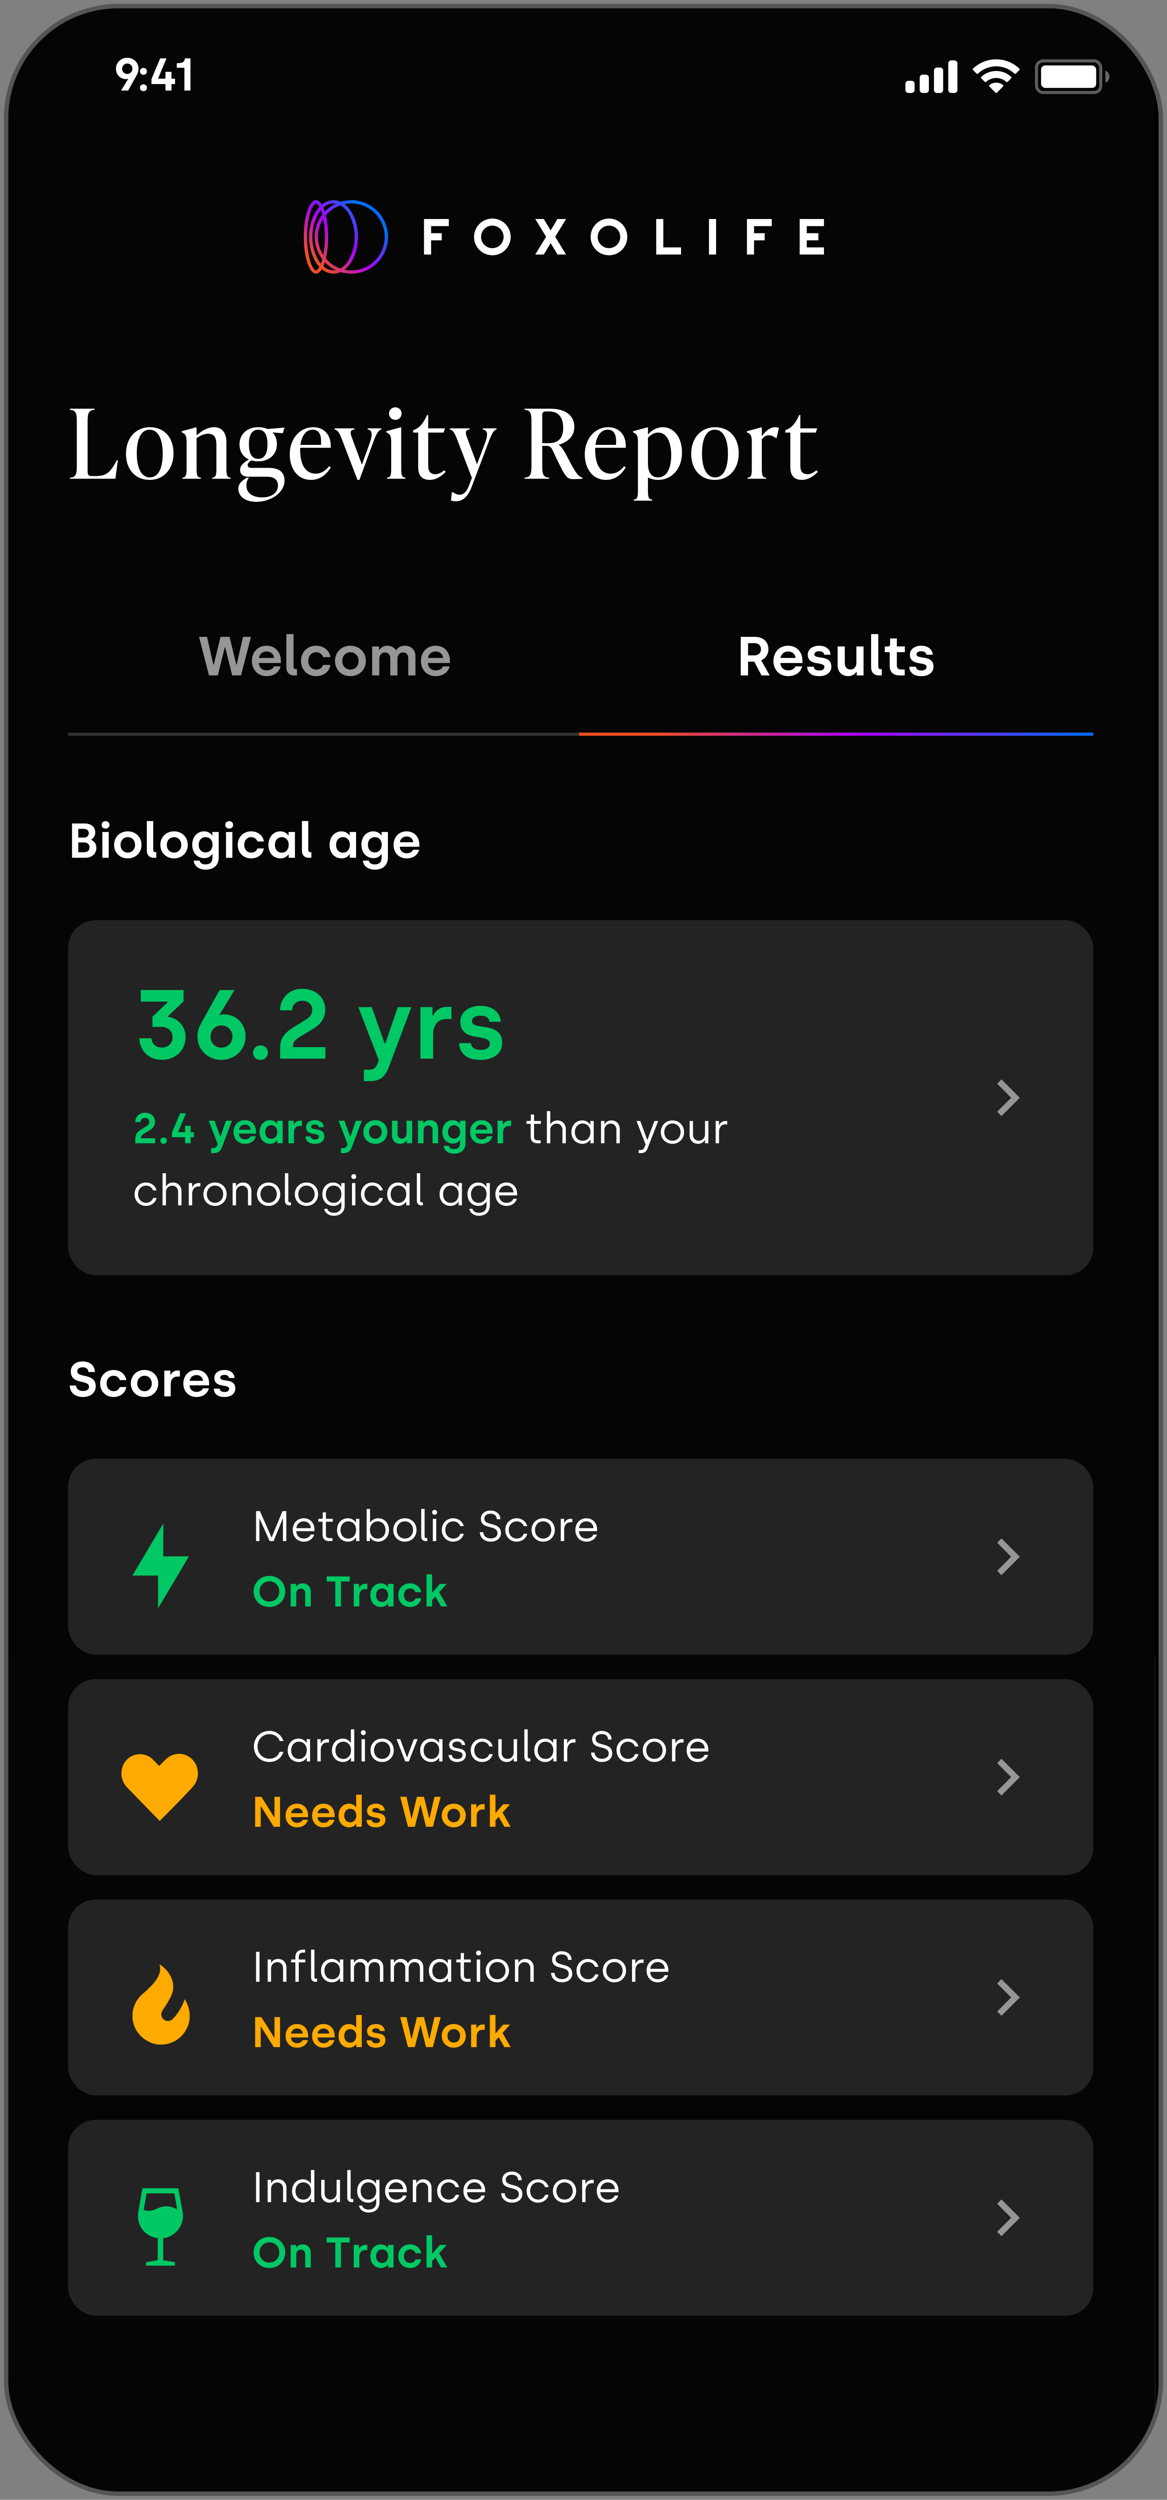 <svg width="282" height="604" viewBox="0 0 282 604" fill="none" xmlns="http://www.w3.org/2000/svg">
<rect x="0" y="0" width="282" height="604" fill="#808080" stroke="none"/>
<g clip-path="url(#clip0_1051_791)">
<rect x="2" y="2" width="278" height="600" rx="26.619" fill="black"/>
<rect width="277.281" height="600.406" transform="translate(2 2)" fill="black"/>
<rect x="2" y="400.545" width="277.281" height="672.129" fill="#141414"/>
<g clip-path="url(#clip1_1051_791)">
<rect width="277.281" height="600.406" transform="translate(1.684 1.789)" fill="#050505"/>
<path d="M29.268 21.873H30.965L33.072 18.091C33.305 17.659 33.471 17.16 33.471 16.605C33.471 15.041 32.218 13.965 30.754 13.965C29.29 13.965 28.026 15.063 28.026 16.605C28.026 18.269 29.312 19.123 30.454 19.123C30.621 19.123 30.809 19.09 30.92 19.034L30.965 19.078L29.268 21.873ZM30.754 17.869C30.022 17.869 29.512 17.304 29.512 16.605C29.512 15.906 30.022 15.352 30.754 15.352C31.486 15.352 31.996 15.895 31.996 16.605C31.996 17.304 31.486 17.869 30.754 17.869ZM34.657 18.069C35.145 18.069 35.5 17.725 35.5 17.248C35.5 16.783 35.145 16.417 34.657 16.417C34.191 16.417 33.814 16.783 33.814 17.248C33.814 17.725 34.191 18.069 34.657 18.069ZM34.657 22.018C35.145 22.018 35.5 21.674 35.5 21.197C35.5 20.731 35.145 20.376 34.657 20.376C34.191 20.376 33.814 20.731 33.814 21.197C33.814 21.674 34.191 22.018 34.657 22.018ZM39.986 21.873H41.438V20.31H42.304V19.012H41.438V17.359H39.986V19.012H38.211V18.945L40.23 14.11H38.71L36.603 19.101V20.31H39.986V21.873ZM44.562 21.873H46.026V14.11H44.662C44.662 14.897 44.196 15.274 42.721 15.274V16.372H44.562V21.873Z" fill="white"/>
<rect opacity="0.35" x="250.463" y="14.708" width="15.528" height="7.641" rx="1.602" stroke="white" stroke-width="0.739"/>
<path opacity="0.4" d="M267.102 17.049V20.007C267.697 19.756 268.084 19.174 268.084 18.528C268.084 17.883 267.697 17.3 267.102 17.049" fill="white"/>
<rect x="251.574" y="15.817" width="13.309" height="5.422" rx="0.986" fill="white"/>
<path fill-rule="evenodd" clip-rule="evenodd" d="M240.728 16.025C242.373 16.026 243.955 16.657 245.147 17.79C245.237 17.877 245.38 17.876 245.469 17.787L246.327 16.922C246.372 16.877 246.397 16.816 246.396 16.752C246.396 16.689 246.37 16.628 246.325 16.584C243.196 13.587 238.259 13.587 235.13 16.584C235.085 16.628 235.059 16.689 235.059 16.752C235.058 16.816 235.083 16.877 235.128 16.922L235.986 17.787C236.075 17.876 236.218 17.877 236.308 17.79C237.5 16.657 239.083 16.025 240.728 16.025ZM240.729 18.841C241.633 18.841 242.505 19.176 243.174 19.782C243.265 19.869 243.408 19.867 243.496 19.778L244.353 18.913C244.399 18.868 244.424 18.806 244.423 18.742C244.422 18.678 244.396 18.617 244.35 18.573C242.31 16.676 239.15 16.676 237.11 18.573C237.064 18.617 237.038 18.678 237.037 18.742C237.037 18.806 237.062 18.868 237.107 18.913L237.964 19.778C238.052 19.867 238.195 19.869 238.286 19.782C238.955 19.177 239.826 18.841 240.729 18.841ZM242.444 20.735C242.446 20.799 242.42 20.861 242.374 20.906L240.892 22.401C240.848 22.445 240.789 22.47 240.727 22.47C240.665 22.47 240.606 22.445 240.563 22.401L239.08 20.906C239.034 20.861 239.009 20.799 239.01 20.735C239.011 20.671 239.039 20.61 239.087 20.567C240.034 19.767 241.421 19.767 242.367 20.567C242.415 20.61 242.443 20.671 242.444 20.735Z" fill="white"/>
<path fill-rule="evenodd" clip-rule="evenodd" d="M230.62 14.585H229.88C229.472 14.585 229.141 14.916 229.141 15.324V21.732C229.141 22.141 229.472 22.472 229.88 22.472H230.62C231.028 22.472 231.359 22.141 231.359 21.732V15.324C231.359 14.916 231.028 14.585 230.62 14.585ZM226.429 16.31H227.168C227.577 16.31 227.908 16.641 227.908 17.049V21.732C227.908 22.141 227.577 22.472 227.168 22.472H226.429C226.02 22.472 225.689 22.141 225.689 21.732V17.049C225.689 16.641 226.02 16.31 226.429 16.31ZM223.719 18.035H222.98C222.572 18.035 222.241 18.366 222.241 18.775V21.732C222.241 22.141 222.572 22.472 222.98 22.472H223.719C224.128 22.472 224.459 22.141 224.459 21.732V18.775C224.459 18.366 224.128 18.035 223.719 18.035ZM220.268 19.514H219.528C219.12 19.514 218.789 19.845 218.789 20.253V21.732C218.789 22.141 219.12 22.472 219.528 22.472H220.268C220.676 22.472 221.007 22.141 221.007 21.732V20.253C221.007 19.845 220.676 19.514 220.268 19.514Z" fill="white"/>
<path d="M20.01 337.539C21.998 337.539 23.133 336.439 23.133 334.972C23.133 331.624 18.673 333.043 18.673 331.316C18.673 330.796 19.099 330.358 19.974 330.358C20.862 330.358 21.347 330.819 21.359 331.505H22.932C22.885 329.778 21.548 328.95 19.974 328.95C18.153 328.95 17.111 330.027 17.111 331.34C17.111 334.723 21.512 333.197 21.512 335.09C21.512 335.717 20.945 336.096 20.057 336.096C19.016 336.096 18.401 335.516 18.389 334.771H16.863C16.863 336.415 18.117 337.539 20.01 337.539ZM27.446 337.539C29.044 337.539 30.274 336.581 30.511 335.137H28.937C28.759 335.741 28.18 336.143 27.47 336.143C26.453 336.143 25.755 335.35 25.755 334.274C25.755 333.233 26.417 332.405 27.458 332.405C28.18 332.405 28.759 332.842 28.949 333.458H30.522C30.286 331.991 29.044 331.009 27.446 331.009C25.494 331.009 24.193 332.44 24.193 334.274C24.193 336.108 25.494 337.539 27.446 337.539ZM34.925 337.539C36.866 337.539 38.238 336.119 38.238 334.274C38.238 332.428 36.878 331.009 34.925 331.009C32.962 331.009 31.613 332.428 31.613 334.274C31.613 336.131 32.974 337.539 34.925 337.539ZM34.925 336.143C33.908 336.143 33.175 335.374 33.175 334.274C33.175 333.197 33.896 332.405 34.925 332.405C35.943 332.405 36.676 333.197 36.676 334.274C36.676 335.362 35.943 336.143 34.925 336.143ZM39.712 337.385H41.25V334.439C41.25 333.327 41.842 332.606 42.824 332.606H43.462V331.139H42.895C42.031 331.139 41.463 331.695 41.262 332.18H41.167V331.162H39.712V337.385ZM47.439 337.539C49.048 337.539 50.16 336.711 50.468 335.445H49.036C48.823 335.954 48.244 336.309 47.486 336.309C46.493 336.309 45.842 335.67 45.795 334.723H50.527V334.238C50.527 332.487 49.439 331.009 47.439 331.009C45.617 331.009 44.304 332.345 44.304 334.309C44.304 336.167 45.605 337.539 47.439 337.539ZM45.818 333.635C45.913 332.854 46.576 332.239 47.439 332.239C48.338 332.239 48.989 332.795 49.06 333.635H45.818ZM54.235 337.539C55.903 337.539 56.861 336.687 56.861 335.504C56.861 332.807 53.205 334.049 53.205 332.866C53.205 332.464 53.608 332.192 54.235 332.192C54.909 332.192 55.264 332.487 55.335 332.937H56.696C56.601 331.695 55.595 331.009 54.246 331.009C52.709 331.009 51.798 331.86 51.798 332.913C51.798 335.516 55.37 334.262 55.37 335.587C55.37 336.025 54.968 336.332 54.258 336.332C53.56 336.332 53.135 336.048 53.075 335.516H51.656C51.715 336.746 52.555 337.539 54.235 337.539Z" fill="white"/>
<path d="M17.407 207.248H20.708C22.08 207.248 23.287 206.373 23.287 204.847C23.287 203.746 22.589 203.155 22.045 202.93V202.859C22.636 202.516 23.015 201.901 23.015 201.144C23.015 199.901 22.08 198.967 20.471 198.967H17.407V207.248ZM18.922 202.374V200.268H20.306C20.992 200.268 21.453 200.682 21.453 201.297C21.453 201.936 21.004 202.374 20.282 202.374H18.922ZM18.922 205.911V203.545H20.27C20.992 203.545 21.631 203.9 21.631 204.716C21.631 205.533 21.087 205.911 20.318 205.911H18.922ZM25.503 200.197C26.058 200.197 26.449 199.854 26.449 199.298C26.449 198.766 26.058 198.411 25.503 198.411C24.947 198.411 24.556 198.766 24.556 199.298C24.556 199.854 24.947 200.197 25.503 200.197ZM24.733 207.248H26.271V201.025H24.733V207.248ZM30.882 207.402C32.822 207.402 34.194 205.982 34.194 204.137C34.194 202.291 32.834 200.871 30.882 200.871C28.918 200.871 27.569 202.291 27.569 204.137C27.569 205.994 28.93 207.402 30.882 207.402ZM30.882 206.006C29.864 206.006 29.131 205.237 29.131 204.137C29.131 203.06 29.853 202.267 30.882 202.267C31.899 202.267 32.633 203.06 32.633 204.137C32.633 205.225 31.899 206.006 30.882 206.006ZM37.187 207.248H37.767V205.899H37.519C37.199 205.899 37.022 205.71 37.022 205.355V198.375H35.484V205.497C35.484 206.597 36.099 207.248 37.187 207.248ZM42.059 207.402C44 207.402 45.372 205.982 45.372 204.137C45.372 202.291 44.011 200.871 42.059 200.871C40.096 200.871 38.747 202.291 38.747 204.137C38.747 205.994 40.107 207.402 42.059 207.402ZM42.059 206.006C41.042 206.006 40.309 205.237 40.309 204.137C40.309 203.06 41.03 202.267 42.059 202.267C43.077 202.267 43.81 203.06 43.81 204.137C43.81 205.225 43.077 206.006 42.059 206.006ZM49.685 210.123C51.791 210.123 52.856 208.893 52.856 207.201V201.025H51.33V201.83H51.235C51.046 201.522 50.431 200.871 49.331 200.871C47.674 200.871 46.456 202.149 46.456 204.113C46.456 206.089 47.698 207.343 49.378 207.343C50.49 207.343 51.07 206.68 51.247 206.396H51.342V207.201C51.342 208.266 50.798 208.857 49.685 208.857C48.846 208.857 48.349 208.502 48.23 207.946H46.811C46.917 209.106 47.887 210.123 49.685 210.123ZM49.685 205.959C48.692 205.959 48.017 205.249 48.017 204.113C48.017 203.013 48.692 202.267 49.674 202.267C50.644 202.267 51.354 202.954 51.354 204.113C51.354 205.166 50.715 205.959 49.685 205.959ZM55.382 200.197C55.938 200.197 56.328 199.854 56.328 199.298C56.328 198.766 55.938 198.411 55.382 198.411C54.826 198.411 54.435 198.766 54.435 199.298C54.435 199.854 54.826 200.197 55.382 200.197ZM54.613 207.248H56.151V201.025H54.613V207.248ZM60.702 207.402C62.299 207.402 63.529 206.444 63.766 205H62.193C62.015 205.604 61.435 206.006 60.726 206.006C59.708 206.006 59.01 205.213 59.01 204.137C59.01 203.096 59.673 202.267 60.714 202.267C61.435 202.267 62.015 202.705 62.205 203.32H63.778C63.541 201.853 62.299 200.871 60.702 200.871C58.75 200.871 57.449 202.303 57.449 204.137C57.449 205.97 58.75 207.402 60.702 207.402ZM67.803 207.402C68.938 207.402 69.494 206.716 69.672 206.456H69.755V207.248H71.269V201.025H69.731V201.83H69.648C69.435 201.51 68.832 200.871 67.755 200.871C66.052 200.871 64.869 202.22 64.869 204.172C64.869 206.101 66.064 207.402 67.803 207.402ZM68.098 206.018C67.105 206.018 66.43 205.272 66.43 204.149C66.43 203.048 67.105 202.267 68.087 202.267C69.057 202.267 69.766 202.977 69.766 204.149C69.766 205.19 69.128 206.018 68.098 206.018ZM74.66 207.248H75.24V205.899H74.991C74.672 205.899 74.494 205.71 74.494 205.355V198.375H72.956V205.497C72.956 206.597 73.572 207.248 74.66 207.248ZM82.576 207.402C83.712 207.402 84.268 206.716 84.445 206.456H84.528V207.248H86.043V201.025H84.504V201.83H84.422C84.209 201.51 83.605 200.871 82.529 200.871C80.825 200.871 79.642 202.22 79.642 204.172C79.642 206.101 80.837 207.402 82.576 207.402ZM82.872 206.018C81.878 206.018 81.204 205.272 81.204 204.149C81.204 203.048 81.878 202.267 82.86 202.267C83.83 202.267 84.54 202.977 84.54 204.149C84.54 205.19 83.901 206.018 82.872 206.018ZM90.569 210.123C92.675 210.123 93.74 208.893 93.74 207.201V201.025H92.214V201.83H92.119C91.93 201.522 91.315 200.871 90.214 200.871C88.558 200.871 87.34 202.149 87.34 204.113C87.34 206.089 88.582 207.343 90.262 207.343C91.374 207.343 91.953 206.68 92.131 206.396H92.225V207.201C92.225 208.266 91.681 208.857 90.569 208.857C89.729 208.857 89.232 208.502 89.114 207.946H87.694C87.801 209.106 88.771 210.123 90.569 210.123ZM90.569 205.959C89.576 205.959 88.901 205.249 88.901 204.113C88.901 203.013 89.576 202.267 90.557 202.267C91.528 202.267 92.237 202.954 92.237 204.113C92.237 205.166 91.599 205.959 90.569 205.959ZM98.241 207.402C99.85 207.402 100.962 206.574 101.27 205.308H99.838C99.625 205.817 99.046 206.172 98.289 206.172C97.295 206.172 96.644 205.533 96.597 204.586H101.329V204.101C101.329 202.35 100.241 200.871 98.241 200.871C96.419 200.871 95.106 202.208 95.106 204.172C95.106 206.03 96.407 207.402 98.241 207.402ZM96.62 203.498C96.715 202.717 97.378 202.102 98.241 202.102C99.14 202.102 99.791 202.658 99.862 203.498H96.62Z" fill="white"/>
<rect x="16.473" y="352.483" width="247.704" height="47.323" rx="6.655" fill="#232323"/>
<path d="M45.65 376.047H39.462V368.097L32.004 380.678H38.192V388.627L45.65 376.047Z" fill="#00C864"/>
<path d="M61.875 372.356H62.682V366.952H62.745L65.157 372.356H66.109L68.314 366.952H68.376V372.356H69.183V365.11H68.262L65.664 371.435H65.602L62.796 365.11H61.875V372.356ZM73.43 372.491C74.693 372.491 75.635 371.776 75.935 370.772H75.087C74.838 371.404 74.155 371.745 73.441 371.745C72.333 371.745 71.639 371.031 71.598 369.955H75.987V369.592C75.987 368.039 75.014 366.839 73.379 366.839C71.909 366.839 70.739 367.946 70.739 369.665C70.739 371.28 71.784 372.491 73.43 372.491ZM71.619 369.23C71.701 368.236 72.478 367.584 73.379 367.584C74.289 367.584 75.045 368.153 75.118 369.23H71.619ZM79.542 372.356H80.339V371.642H79.594C78.973 371.642 78.755 371.3 78.755 370.721V367.667H80.412V366.973H78.755V365.41H77.989V366.704C77.989 366.88 77.876 366.973 77.731 366.973H76.923V367.667H77.938V370.731C77.938 371.818 78.548 372.356 79.542 372.356ZM84.126 372.491C85.295 372.491 85.854 371.704 85.989 371.507H86.051V372.356H86.838V366.973H86.02V367.843H85.958C85.792 367.563 85.192 366.839 84.063 366.839C82.542 366.839 81.444 368.019 81.444 369.675C81.444 371.321 82.542 372.491 84.126 372.491ZM84.177 371.756C83.049 371.756 82.283 370.938 82.283 369.675C82.283 368.454 83.049 367.584 84.157 367.584C85.223 367.584 86.051 368.35 86.051 369.675C86.051 370.803 85.347 371.756 84.177 371.756ZM91.314 372.491C92.897 372.491 93.995 371.321 93.995 369.675C93.995 368.019 92.897 366.839 91.376 366.839C90.247 366.839 89.647 367.563 89.481 367.843H89.419V364.592H88.601V372.356H89.388V371.507H89.45C89.585 371.704 90.144 372.491 91.314 372.491ZM91.262 371.756C90.092 371.756 89.388 370.803 89.388 369.675C89.388 368.35 90.216 367.584 91.282 367.584C92.39 367.584 93.156 368.454 93.156 369.675C93.156 370.938 92.39 371.756 91.262 371.756ZM97.837 372.491C99.451 372.491 100.652 371.28 100.652 369.665C100.652 368.05 99.472 366.839 97.847 366.839C96.242 366.839 95.031 368.039 95.031 369.665C95.031 371.3 96.222 372.491 97.837 372.491ZM97.837 371.745C96.688 371.745 95.87 370.876 95.87 369.665C95.87 368.485 96.677 367.584 97.837 367.584C98.996 367.584 99.814 368.474 99.814 369.665C99.814 370.865 98.996 371.745 97.837 371.745ZM102.85 372.356H103.243V371.632H102.995C102.736 371.632 102.602 371.476 102.602 371.207V364.592H101.784V371.207C101.784 371.942 102.177 372.356 102.85 372.356ZM105.019 366C105.37 366 105.619 365.741 105.619 365.4C105.619 365.068 105.37 364.81 105.019 364.81C104.677 364.81 104.428 365.068 104.428 365.4C104.428 365.741 104.677 366 105.019 366ZM104.594 372.356H105.412V366.973H104.594V372.356ZM109.522 372.491C110.692 372.491 111.789 371.787 112.068 370.586H111.23C111.023 371.29 110.329 371.745 109.553 371.745C108.424 371.745 107.607 370.876 107.607 369.665C107.607 368.495 108.383 367.584 109.532 367.584C110.309 367.584 110.992 368.039 111.209 368.743H112.058C111.768 367.543 110.681 366.839 109.511 366.839C107.928 366.839 106.758 368.07 106.758 369.665C106.758 371.259 107.897 372.491 109.522 372.491ZM118.544 372.491C120.128 372.491 121.059 371.58 121.059 370.441C121.059 367.511 117.043 368.888 117.043 366.911C117.043 366.311 117.488 365.741 118.513 365.741C119.496 365.741 120.045 366.249 120.045 367.077H120.904C120.904 365.576 119.621 364.975 118.523 364.975C117.064 364.975 116.204 365.876 116.204 366.911C116.204 369.81 120.211 368.226 120.211 370.493C120.211 371.248 119.527 371.714 118.575 371.714C117.478 371.714 116.795 371.041 116.795 370.203H115.956C115.956 371.549 117.105 372.491 118.544 372.491ZM124.857 372.491C126.027 372.491 127.124 371.787 127.404 370.586H126.565C126.358 371.29 125.665 371.745 124.889 371.745C123.76 371.745 122.942 370.876 122.942 369.665C122.942 368.495 123.719 367.584 124.868 367.584C125.644 367.584 126.327 368.039 126.545 368.743H127.394C127.104 367.543 126.017 366.839 124.847 366.839C123.263 366.839 122.094 368.07 122.094 369.665C122.094 371.259 123.232 372.491 124.857 372.491ZM131.247 372.491C132.862 372.491 134.063 371.28 134.063 369.665C134.063 368.05 132.883 366.839 131.258 366.839C129.653 366.839 128.442 368.039 128.442 369.665C128.442 371.3 129.633 372.491 131.247 372.491ZM131.247 371.745C130.098 371.745 129.281 370.876 129.281 369.665C129.281 368.485 130.088 367.584 131.247 367.584C132.407 367.584 133.225 368.474 133.225 369.665C133.225 370.865 132.407 371.745 131.247 371.745ZM135.508 372.356H136.326V369.582C136.326 368.557 136.874 367.791 137.858 367.791H138.303V366.973H137.848C137.061 366.973 136.533 367.522 136.378 367.977H136.315V366.973H135.508V372.356ZM141.728 372.491C142.991 372.491 143.933 371.776 144.233 370.772H143.384C143.136 371.404 142.453 371.745 141.738 371.745C140.631 371.745 139.937 371.031 139.896 369.955H144.285V369.592C144.285 368.039 143.312 366.839 141.676 366.839C140.206 366.839 139.037 367.946 139.037 369.665C139.037 371.28 140.082 372.491 141.728 372.491ZM139.916 369.23C139.999 368.236 140.776 367.584 141.676 367.584C142.587 367.584 143.343 368.153 143.415 369.23H139.916Z" fill="white"/>
<path d="M65.094 388.279C67.289 388.279 68.925 386.654 68.925 384.521C68.925 382.41 67.299 380.764 65.105 380.764C62.91 380.764 61.285 382.389 61.285 384.521C61.285 386.675 62.9 388.279 65.094 388.279ZM65.105 386.964C63.707 386.964 62.714 385.929 62.714 384.521C62.714 383.134 63.707 382.078 65.105 382.078C66.492 382.078 67.486 383.134 67.486 384.521C67.486 385.929 66.492 386.964 65.105 386.964ZM70.242 388.144H71.587V385.029C71.587 384.345 72.053 383.828 72.705 383.828C73.326 383.828 73.751 384.273 73.751 384.935V388.144H75.097V384.583C75.097 383.424 74.351 382.565 73.13 382.565C72.353 382.565 71.815 382.958 71.598 383.362H71.525V382.699H70.242V388.144ZM81.02 388.144H82.397V382.109H84.498V380.898H78.939V382.109H81.02V388.144ZM85.483 388.144H86.829V385.567C86.829 384.594 87.347 383.962 88.206 383.962H88.765V382.679H88.268C87.512 382.679 87.016 383.165 86.84 383.59H86.757V382.699H85.483V388.144ZM92.069 388.279C93.062 388.279 93.549 387.679 93.704 387.451H93.777V388.144H95.102V382.699H93.756V383.403H93.683C93.497 383.124 92.969 382.565 92.027 382.565C90.537 382.565 89.501 383.745 89.501 385.453C89.501 387.14 90.547 388.279 92.069 388.279ZM92.327 387.068C91.458 387.068 90.868 386.416 90.868 385.432C90.868 384.47 91.458 383.786 92.317 383.786C93.166 383.786 93.787 384.407 93.787 385.432C93.787 386.343 93.228 387.068 92.327 387.068ZM99.083 388.279C100.481 388.279 101.557 387.441 101.764 386.178H100.388C100.232 386.706 99.725 387.058 99.104 387.058C98.214 387.058 97.603 386.364 97.603 385.422C97.603 384.511 98.183 383.786 99.094 383.786C99.725 383.786 100.232 384.169 100.398 384.708H101.775C101.568 383.424 100.481 382.565 99.083 382.565C97.375 382.565 96.236 383.817 96.236 385.422C96.236 387.026 97.375 388.279 99.083 388.279ZM108.081 388.144L106.124 384.718L107.946 382.699H106.28L104.478 384.79H104.416V380.381H103.071V388.144H104.416V386.602L105.203 385.732L106.569 388.144H108.081Z" fill="#00C864"/>
<path d="M240.953 379.538L244.34 376.144L240.953 372.751L241.996 371.708L246.432 376.144L241.996 380.581L240.953 379.538Z" fill="#969696"/>
<rect x="16.473" y="405.721" width="247.704" height="47.323" rx="6.655" fill="#232323"/>
<path d="M30.652 425.157C29.809 426.059 29.34 427.248 29.34 428.482C29.34 429.717 29.809 430.906 30.652 431.808L38.586 439.974C41.269 437.291 43.953 434.608 46.519 431.808C47.363 430.906 47.832 429.717 47.832 428.482C47.832 427.248 47.363 426.059 46.519 425.157C44.769 423.291 41.853 423.291 39.986 425.157L38.469 426.674L36.953 425.157C35.319 423.407 32.402 423.407 30.652 425.157Z" fill="#FFAA00"/>
<path d="M65.074 425.729C66.74 425.729 68.034 424.776 68.49 423.275H67.558C67.196 424.383 66.202 424.942 65.084 424.942C63.48 424.942 62.227 423.689 62.227 421.971C62.227 420.273 63.48 419 65.084 419C66.202 419 67.206 419.569 67.589 420.667H68.49C68.014 419.197 66.751 418.213 65.084 418.213C62.941 418.213 61.357 419.838 61.357 421.971C61.357 424.124 62.931 425.729 65.074 425.729ZM72.207 425.729C73.376 425.729 73.936 424.942 74.07 424.745H74.132V425.594H74.919V420.211H74.101V421.081H74.039C73.873 420.801 73.273 420.077 72.145 420.077C70.623 420.077 69.526 421.257 69.526 422.913C69.526 424.559 70.623 425.729 72.207 425.729ZM72.258 424.994C71.13 424.994 70.364 424.176 70.364 422.913C70.364 421.691 71.13 420.822 72.238 420.822C73.304 420.822 74.132 421.588 74.132 422.913C74.132 424.041 73.428 424.994 72.258 424.994ZM76.683 425.594H77.5V422.82C77.5 421.795 78.049 421.029 79.032 421.029H79.478V420.211H79.022C78.235 420.211 77.707 420.76 77.552 421.215H77.49V420.211H76.683V425.594ZM82.892 425.729C84.062 425.729 84.621 424.942 84.755 424.745H84.818V425.594H85.604V417.83H84.787V421.081H84.725C84.559 420.801 83.959 420.077 82.83 420.077C81.308 420.077 80.211 421.257 80.211 422.913C80.211 424.559 81.308 425.729 82.892 425.729ZM82.944 424.994C81.816 424.994 81.05 424.176 81.05 422.913C81.05 421.691 81.816 420.822 82.923 420.822C83.99 420.822 84.818 421.588 84.818 422.913C84.818 424.041 84.114 424.994 82.944 424.994ZM87.792 419.238C88.144 419.238 88.393 418.979 88.393 418.638C88.393 418.306 88.144 418.048 87.792 418.048C87.451 418.048 87.202 418.306 87.202 418.638C87.202 418.979 87.451 419.238 87.792 419.238ZM87.368 425.594H88.186V420.211H87.368V425.594ZM92.337 425.729C93.952 425.729 95.153 424.517 95.153 422.903C95.153 421.288 93.973 420.077 92.347 420.077C90.743 420.077 89.532 421.277 89.532 422.903C89.532 424.538 90.722 425.729 92.337 425.729ZM92.337 424.983C91.188 424.983 90.37 424.114 90.37 422.903C90.37 421.722 91.178 420.822 92.337 420.822C93.496 420.822 94.314 421.712 94.314 422.903C94.314 424.103 93.496 424.983 92.337 424.983ZM97.937 425.594H98.786L100.908 420.211H100.007L98.392 424.59H98.33L96.705 420.211H95.825L97.937 425.594ZM104.213 425.729C105.382 425.729 105.941 424.942 106.076 424.745H106.138V425.594H106.925V420.211H106.107V421.081H106.045C105.879 420.801 105.279 420.077 104.15 420.077C102.629 420.077 101.531 421.257 101.531 422.913C101.531 424.559 102.629 425.729 104.213 425.729ZM104.264 424.994C103.136 424.994 102.37 424.176 102.37 422.913C102.37 421.691 103.136 420.822 104.244 420.822C105.31 420.822 106.138 421.588 106.138 422.913C106.138 424.041 105.434 424.994 104.264 424.994ZM110.469 425.729C111.721 425.729 112.56 425.045 112.56 424.031C112.56 421.805 109.33 422.944 109.33 421.578C109.33 421.112 109.765 420.78 110.438 420.78C111.152 420.78 111.535 421.122 111.608 421.629H112.394C112.311 420.656 111.483 420.077 110.49 420.077C109.361 420.077 108.543 420.667 108.543 421.578C108.543 423.71 111.763 422.561 111.763 424.072C111.763 424.621 111.318 425.014 110.51 425.014C109.723 425.014 109.268 424.673 109.175 424.031H108.378C108.471 425.035 109.196 425.729 110.469 425.729ZM116.517 425.729C117.687 425.729 118.784 425.025 119.064 423.824H118.225C118.018 424.528 117.325 424.983 116.548 424.983C115.42 424.983 114.602 424.114 114.602 422.903C114.602 421.733 115.379 420.822 116.528 420.822C117.304 420.822 117.987 421.277 118.205 421.981H119.054C118.764 420.78 117.677 420.077 116.507 420.077C114.923 420.077 113.753 421.308 113.753 422.903C113.753 424.497 114.892 425.729 116.517 425.729ZM122.421 425.729C123.259 425.729 123.839 425.294 124.067 424.807H124.129V425.594H124.947V420.211H124.129V423.441C124.129 424.331 123.466 424.983 122.617 424.983C121.862 424.983 121.23 424.424 121.23 423.565V420.211H120.413V423.596C120.413 424.787 121.168 425.729 122.421 425.729ZM127.769 425.594H128.163V424.869H127.914C127.655 424.869 127.521 424.714 127.521 424.445V417.83H126.703V424.445C126.703 425.18 127.096 425.594 127.769 425.594ZM131.78 425.729C132.95 425.729 133.509 424.942 133.644 424.745H133.706V425.594H134.492V420.211H133.675V421.081H133.613C133.447 420.801 132.847 420.077 131.718 420.077C130.196 420.077 129.099 421.257 129.099 422.913C129.099 424.559 130.196 425.729 131.78 425.729ZM131.832 424.994C130.704 424.994 129.938 424.176 129.938 422.913C129.938 421.691 130.704 420.822 131.811 420.822C132.878 420.822 133.706 421.588 133.706 422.913C133.706 424.041 133.002 424.994 131.832 424.994ZM136.256 425.594H137.074V422.82C137.074 421.795 137.623 421.029 138.606 421.029H139.051V420.211H138.596C137.809 420.211 137.281 420.76 137.126 421.215H137.064V420.211H136.256V425.594ZM145.424 425.729C147.008 425.729 147.94 424.818 147.94 423.679C147.94 420.749 143.923 422.126 143.923 420.149C143.923 419.549 144.368 418.979 145.393 418.979C146.377 418.979 146.925 419.486 146.925 420.315H147.785C147.785 418.814 146.501 418.213 145.404 418.213C143.944 418.213 143.085 419.114 143.085 420.149C143.085 423.047 147.091 421.464 147.091 423.731C147.091 424.486 146.408 424.952 145.455 424.952C144.358 424.952 143.675 424.279 143.675 423.441H142.836C142.836 424.787 143.985 425.729 145.424 425.729ZM151.738 425.729C152.908 425.729 154.005 425.025 154.284 423.824H153.446C153.239 424.528 152.545 424.983 151.769 424.983C150.641 424.983 149.823 424.114 149.823 422.903C149.823 421.733 150.599 420.822 151.748 420.822C152.525 420.822 153.208 421.277 153.425 421.981H154.274C153.984 420.78 152.897 420.077 151.727 420.077C150.144 420.077 148.974 421.308 148.974 422.903C148.974 424.497 150.113 425.729 151.738 425.729ZM158.128 425.729C159.743 425.729 160.943 424.517 160.943 422.903C160.943 421.288 159.763 420.077 158.138 420.077C156.534 420.077 155.322 421.277 155.322 422.903C155.322 424.538 156.513 425.729 158.128 425.729ZM158.128 424.983C156.979 424.983 156.161 424.114 156.161 422.903C156.161 421.722 156.968 420.822 158.128 420.822C159.287 420.822 160.105 421.712 160.105 422.903C160.105 424.103 159.287 424.983 158.128 424.983ZM162.388 425.594H163.206V422.82C163.206 421.795 163.755 421.029 164.738 421.029H165.183V420.211H164.728C163.941 420.211 163.413 420.76 163.258 421.215H163.196V420.211H162.388V425.594ZM168.608 425.729C169.871 425.729 170.813 425.014 171.114 424.01H170.265C170.016 424.642 169.333 424.983 168.619 424.983C167.511 424.983 166.817 424.269 166.776 423.192H171.165V422.83C171.165 421.277 170.192 420.077 168.557 420.077C167.087 420.077 165.917 421.184 165.917 422.903C165.917 424.517 166.962 425.729 168.608 425.729ZM166.797 422.468C166.88 421.474 167.656 420.822 168.557 420.822C169.468 420.822 170.223 421.391 170.296 422.468H166.797Z" fill="white"/>
<path d="M61.658 441.382H63.003V436.424H63.066L66.15 441.382H67.662V434.136H66.326V439.095H66.264L63.159 434.136H61.658V441.382ZM71.754 441.517C73.161 441.517 74.135 440.792 74.404 439.685H73.151C72.965 440.13 72.457 440.44 71.795 440.44C70.925 440.44 70.356 439.881 70.315 439.053H74.455V438.629C74.455 437.097 73.503 435.803 71.754 435.803C70.159 435.803 69.01 436.972 69.01 438.691C69.01 440.316 70.149 441.517 71.754 441.517ZM70.335 438.101C70.418 437.418 70.998 436.879 71.754 436.879C72.54 436.879 73.11 437.366 73.172 438.101H70.335ZM78.155 441.517C79.563 441.517 80.536 440.792 80.805 439.685H79.553C79.366 440.13 78.859 440.44 78.197 440.44C77.327 440.44 76.758 439.881 76.716 439.053H80.857V438.629C80.857 437.097 79.905 435.803 78.155 435.803C76.561 435.803 75.412 436.972 75.412 438.691C75.412 440.316 76.551 441.517 78.155 441.517ZM76.737 438.101C76.82 437.418 77.399 436.879 78.155 436.879C78.942 436.879 79.511 437.366 79.573 438.101H76.737ZM84.381 441.517C85.374 441.517 85.861 440.917 86.016 440.689H86.089V441.382H87.414V433.618H86.068V436.641H85.996C85.809 436.362 85.281 435.803 84.339 435.803C82.849 435.803 81.813 436.983 81.813 438.691C81.813 440.378 82.859 441.517 84.381 441.517ZM84.639 440.306C83.77 440.306 83.18 439.654 83.18 438.67C83.18 437.707 83.77 437.024 84.629 437.024C85.478 437.024 86.099 437.645 86.099 438.67C86.099 439.581 85.54 440.306 84.639 440.306ZM90.836 441.517C92.296 441.517 93.135 440.772 93.135 439.736C93.135 437.376 89.936 438.463 89.936 437.428C89.936 437.076 90.288 436.838 90.836 436.838C91.426 436.838 91.737 437.097 91.799 437.49H92.99C92.907 436.403 92.027 435.803 90.847 435.803C89.501 435.803 88.704 436.548 88.704 437.469C88.704 439.747 91.83 438.649 91.83 439.809C91.83 440.192 91.478 440.461 90.857 440.461C90.246 440.461 89.874 440.213 89.822 439.747H88.58C88.631 440.823 89.366 441.517 90.836 441.517ZM98.589 441.382H100.245L101.56 436.082H101.632L102.947 441.382H104.603L106.477 434.136H104.986L103.786 439.343H103.713L102.45 434.136H100.753L99.49 439.343H99.407L98.216 434.136H96.715L98.589 441.382ZM109.651 441.517C111.349 441.517 112.549 440.275 112.549 438.66C112.549 437.045 111.359 435.803 109.651 435.803C107.933 435.803 106.752 437.045 106.752 438.66C106.752 440.285 107.943 441.517 109.651 441.517ZM109.651 440.295C108.761 440.295 108.119 439.623 108.119 438.66C108.119 437.718 108.75 437.024 109.651 437.024C110.541 437.024 111.183 437.718 111.183 438.66C111.183 439.612 110.541 440.295 109.651 440.295ZM113.839 441.382H115.185V438.805C115.185 437.832 115.703 437.2 116.562 437.2H117.121V435.917H116.624C115.868 435.917 115.371 436.403 115.195 436.828H115.113V435.937H113.839V441.382ZM123.391 441.382L121.435 437.956L123.256 435.937H121.59L119.789 438.028H119.727V433.618H118.381V441.382H119.727V439.84L120.513 438.97L121.88 441.382H123.391Z" fill="#FFAA00"/>
<path d="M240.953 432.776L244.34 429.382L240.953 425.988L241.996 424.946L246.432 429.382L241.996 433.819L240.953 432.776Z" fill="#969696"/>
<rect x="16.473" y="458.959" width="247.704" height="47.323" rx="6.655" fill="#232323"/>
<path d="M44.63 483.04C43.797 485.58 42.215 487.454 41.478 488.032C41.213 488.212 40.9 488.308 40.579 488.308C40.153 488.308 39.744 488.139 39.442 487.837C39.141 487.536 38.971 487.127 38.971 486.7C38.971 486.31 39.263 485.777 39.263 485.777C39.484 485.347 41.66 482.527 41.834 480.616C42.19 476.688 38.535 474.607 38.535 474.607C39.358 477.16 37.124 479.46 34.466 481.777C33.694 482.425 33.074 483.235 32.648 484.149C32.223 485.063 32.003 486.059 32.004 487.067C31.995 488.505 32.444 489.909 33.286 491.075C33.286 491.075 33.388 491.218 33.571 491.442C34.1 492.094 34.749 492.64 35.483 493.049C36.486 493.687 37.652 494.019 38.84 494.005H39.105C39.329 494.005 39.553 493.985 39.756 493.964L39.776 493.944C39.899 493.924 40.041 493.903 40.163 493.883C40.183 493.883 40.204 493.903 40.224 493.883C40.596 493.803 40.963 493.701 41.323 493.578C41.343 493.578 41.364 493.558 41.384 493.558C42.372 493.175 43.26 492.573 43.983 491.798C44.705 491.023 45.243 490.094 45.555 489.081C45.743 488.433 45.839 487.762 45.84 487.087C45.833 485.65 45.413 484.245 44.63 483.04V483.04Z" fill="#FFAA00"/>
<path d="M61.875 478.832H62.714V471.586H61.875V478.832ZM64.683 478.832H65.501V475.623C65.501 474.733 66.163 474.08 67.012 474.08C67.768 474.08 68.399 474.639 68.399 475.499V478.832H69.217V475.447C69.217 474.256 68.461 473.314 67.209 473.314C66.37 473.314 65.791 473.749 65.563 474.236H65.501V473.449H64.683V478.832ZM71.374 478.832H72.192V474.143H73.766V473.449H72.192V472.818C72.192 472.238 72.482 471.782 73.207 471.782H73.724V471.068H73.217C72.13 471.068 71.374 471.72 71.374 472.807V473.449H70.36V474.143H71.374V478.832ZM76.232 478.832H76.626V478.107H76.377C76.119 478.107 75.984 477.952 75.984 477.683V471.068H75.166V477.683C75.166 478.418 75.56 478.832 76.232 478.832ZM80.244 478.966C81.413 478.966 81.972 478.18 82.107 477.983H82.169V478.832H82.956V473.449H82.138V474.319H82.076C81.91 474.039 81.31 473.314 80.181 473.314C78.66 473.314 77.562 474.494 77.562 476.151C77.562 477.797 78.66 478.966 80.244 478.966ZM80.295 478.232C79.167 478.232 78.401 477.414 78.401 476.151C78.401 474.929 79.167 474.06 80.275 474.06C81.341 474.06 82.169 474.826 82.169 476.151C82.169 477.279 81.465 478.232 80.295 478.232ZM84.719 478.832H85.537V475.592C85.537 474.681 86.179 474.08 86.935 474.08C87.69 474.08 88.27 474.598 88.27 475.457V478.832H89.088V475.623C89.088 474.619 89.75 474.08 90.506 474.08C91.303 474.08 91.81 474.598 91.81 475.612V478.832H92.628V475.343C92.628 474.163 91.852 473.314 90.651 473.314C89.895 473.314 89.305 473.604 88.943 474.298H88.871C88.57 473.708 87.98 473.314 87.173 473.314C86.376 473.314 85.858 473.728 85.599 474.225H85.537V473.449H84.719V478.832ZM94.384 478.832H95.202V475.592C95.202 474.681 95.843 474.08 96.599 474.08C97.355 474.08 97.934 474.598 97.934 475.457V478.832H98.752V475.623C98.752 474.619 99.415 474.08 100.17 474.08C100.968 474.08 101.475 474.598 101.475 475.612V478.832H102.293V475.343C102.293 474.163 101.516 473.314 100.315 473.314C99.56 473.314 98.97 473.604 98.607 474.298H98.535C98.235 473.708 97.645 473.314 96.837 473.314C96.04 473.314 95.522 473.728 95.264 474.225H95.202V473.449H94.384V478.832ZM106.315 478.966C107.485 478.966 108.044 478.18 108.179 477.983H108.241V478.832H109.027V473.449H108.21V474.319H108.148C107.982 474.039 107.381 473.314 106.253 473.314C104.731 473.314 103.634 474.494 103.634 476.151C103.634 477.797 104.731 478.966 106.315 478.966ZM106.367 478.232C105.239 478.232 104.473 477.414 104.473 476.151C104.473 474.929 105.239 474.06 106.346 474.06C107.413 474.06 108.241 474.826 108.241 476.151C108.241 477.279 107.537 478.232 106.367 478.232ZM112.892 478.832H113.69V478.118H112.944C112.323 478.118 112.106 477.776 112.106 477.196V474.143H113.762V473.449H112.106V471.886H111.34V473.18C111.34 473.356 111.226 473.449 111.081 473.449H110.273V474.143H111.288V477.207C111.288 478.294 111.899 478.832 112.892 478.832ZM115.633 472.476C115.985 472.476 116.234 472.217 116.234 471.875C116.234 471.544 115.985 471.285 115.633 471.285C115.292 471.285 115.043 471.544 115.043 471.875C115.043 472.217 115.292 472.476 115.633 472.476ZM115.209 478.832H116.027V473.449H115.209V478.832ZM120.178 478.966C121.793 478.966 122.994 477.755 122.994 476.14C122.994 474.526 121.813 473.314 120.188 473.314C118.584 473.314 117.373 474.515 117.373 476.14C117.373 477.776 118.563 478.966 120.178 478.966ZM120.178 478.221C119.029 478.221 118.211 477.352 118.211 476.14C118.211 474.96 119.018 474.06 120.178 474.06C121.337 474.06 122.155 474.95 122.155 476.14C122.155 477.341 121.337 478.221 120.178 478.221ZM124.438 478.832H125.256V475.623C125.256 474.733 125.919 474.08 126.768 474.08C127.523 474.08 128.155 474.639 128.155 475.499V478.832H128.973V475.447C128.973 474.256 128.217 473.314 126.964 473.314C126.126 473.314 125.546 473.749 125.318 474.236H125.256V473.449H124.438V478.832ZM135.76 478.966C137.344 478.966 138.275 478.056 138.275 476.917C138.275 473.987 134.259 475.364 134.259 473.387C134.259 472.786 134.704 472.217 135.729 472.217C136.712 472.217 137.261 472.724 137.261 473.552H138.12C138.12 472.051 136.837 471.451 135.739 471.451C134.28 471.451 133.42 472.352 133.42 473.387C133.42 476.285 137.427 474.702 137.427 476.969C137.427 477.724 136.743 478.19 135.791 478.19C134.694 478.19 134.01 477.517 134.01 476.679H133.172C133.172 478.024 134.321 478.966 135.76 478.966ZM142.073 478.966C143.243 478.966 144.34 478.263 144.62 477.062H143.781C143.574 477.766 142.881 478.221 142.104 478.221C140.976 478.221 140.158 477.352 140.158 476.14C140.158 474.971 140.935 474.06 142.084 474.06C142.86 474.06 143.543 474.515 143.761 475.219H144.61C144.32 474.018 143.233 473.314 142.063 473.314C140.479 473.314 139.309 474.546 139.309 476.14C139.309 477.735 140.448 478.966 142.073 478.966ZM148.463 478.966C150.078 478.966 151.279 477.755 151.279 476.14C151.279 474.526 150.099 473.314 148.474 473.314C146.869 473.314 145.658 474.515 145.658 476.14C145.658 477.776 146.849 478.966 148.463 478.966ZM148.463 478.221C147.314 478.221 146.497 477.352 146.497 476.14C146.497 474.96 147.304 474.06 148.463 474.06C149.623 474.06 150.441 474.95 150.441 476.14C150.441 477.341 149.623 478.221 148.463 478.221ZM152.724 478.832H153.542V476.058C153.542 475.033 154.09 474.267 155.074 474.267H155.519V473.449H155.063C154.277 473.449 153.749 473.998 153.594 474.453H153.531V473.449H152.724V478.832ZM158.944 478.966C160.207 478.966 161.149 478.252 161.449 477.248H160.6C160.352 477.88 159.669 478.221 158.954 478.221C157.847 478.221 157.153 477.507 157.112 476.43H161.501V476.068C161.501 474.515 160.528 473.314 158.892 473.314C157.422 473.314 156.253 474.422 156.253 476.14C156.253 477.755 157.298 478.966 158.944 478.966ZM157.132 475.706C157.215 474.712 157.992 474.06 158.892 474.06C159.803 474.06 160.559 474.629 160.631 475.706H157.132Z" fill="white"/>
<path d="M61.658 494.62H63.003V489.662H63.066L66.15 494.62H67.662V487.374H66.326V492.332H66.264L63.159 487.374H61.658V494.62ZM71.754 494.755C73.161 494.755 74.135 494.03 74.404 492.923H73.151C72.965 493.368 72.457 493.678 71.795 493.678C70.925 493.678 70.356 493.119 70.315 492.291H74.455V491.867C74.455 490.335 73.503 489.041 71.754 489.041C70.159 489.041 69.01 490.21 69.01 491.929C69.01 493.554 70.149 494.755 71.754 494.755ZM70.335 491.339C70.418 490.655 70.998 490.117 71.754 490.117C72.54 490.117 73.11 490.604 73.172 491.339H70.335ZM78.155 494.755C79.563 494.755 80.536 494.03 80.805 492.923H79.553C79.366 493.368 78.859 493.678 78.197 493.678C77.327 493.678 76.758 493.119 76.716 492.291H80.857V491.867C80.857 490.335 79.905 489.041 78.155 489.041C76.561 489.041 75.412 490.21 75.412 491.929C75.412 493.554 76.551 494.755 78.155 494.755ZM76.737 491.339C76.82 490.655 77.399 490.117 78.155 490.117C78.942 490.117 79.511 490.604 79.573 491.339H76.737ZM84.381 494.755C85.374 494.755 85.861 494.154 86.016 493.927H86.089V494.62H87.414V486.856H86.068V489.879H85.996C85.809 489.6 85.281 489.041 84.339 489.041C82.849 489.041 81.813 490.221 81.813 491.929C81.813 493.616 82.859 494.755 84.381 494.755ZM84.639 493.544C83.77 493.544 83.18 492.891 83.18 491.908C83.18 490.945 83.77 490.262 84.629 490.262C85.478 490.262 86.099 490.883 86.099 491.908C86.099 492.819 85.54 493.544 84.639 493.544ZM90.836 494.755C92.296 494.755 93.135 494.009 93.135 492.974C93.135 490.614 89.936 491.701 89.936 490.666C89.936 490.314 90.288 490.076 90.836 490.076C91.426 490.076 91.737 490.335 91.799 490.728H92.99C92.907 489.641 92.027 489.041 90.847 489.041C89.501 489.041 88.704 489.786 88.704 490.707C88.704 492.985 91.83 491.887 91.83 493.047C91.83 493.43 91.478 493.699 90.857 493.699C90.246 493.699 89.874 493.45 89.822 492.985H88.58C88.631 494.061 89.366 494.755 90.836 494.755ZM98.589 494.62H100.245L101.56 489.32H101.632L102.947 494.62H104.603L106.477 487.374H104.986L103.786 492.581H103.713L102.45 487.374H100.753L99.49 492.581H99.407L98.216 487.374H96.715L98.589 494.62ZM109.651 494.755C111.349 494.755 112.549 493.513 112.549 491.898C112.549 490.283 111.359 489.041 109.651 489.041C107.933 489.041 106.752 490.283 106.752 491.898C106.752 493.523 107.943 494.755 109.651 494.755ZM109.651 493.533C108.761 493.533 108.119 492.86 108.119 491.898C108.119 490.956 108.75 490.262 109.651 490.262C110.541 490.262 111.183 490.956 111.183 491.898C111.183 492.85 110.541 493.533 109.651 493.533ZM113.839 494.62H115.185V492.043C115.185 491.07 115.703 490.438 116.562 490.438H117.121V489.154H116.624C115.868 489.154 115.371 489.641 115.195 490.065H115.113V489.175H113.839V494.62ZM123.391 494.62L121.435 491.194L123.256 489.175H121.59L119.789 491.266H119.727V486.856H118.381V494.62H119.727V493.078L120.513 492.208L121.88 494.62H123.391Z" fill="#FFAA00"/>
<path d="M240.953 486.014L244.34 482.62L240.953 479.226L241.996 478.184L246.432 482.62L241.996 487.057L240.953 486.014Z" fill="#969696"/>
<rect x="16.473" y="512.197" width="247.704" height="47.323" rx="6.655" fill="#232323"/>
<path d="M44.133 534.401L43.082 528.724H34.409L33.424 534.401C33.175 535.784 33.458 537.211 34.216 538.395C34.649 539.054 35.224 539.609 35.899 540.019C36.573 540.428 37.33 540.683 38.115 540.763V546.101L35.304 546.576V547.428H42.252V546.576L39.441 546.101V540.793C40.176 540.697 40.884 540.453 41.522 540.076C42.16 539.699 42.715 539.196 43.153 538.599C43.592 538.002 43.904 537.322 44.073 536.6C44.241 535.879 44.262 535.13 44.133 534.401H44.133ZM40.518 533.092C38.038 532.885 37.35 534.779 34.733 533.987L35.421 529.958H42.136L42.825 533.918C42.147 533.434 41.349 533.148 40.518 533.092V533.092Z" fill="#00C864"/>
<path d="M61.875 532.07H62.714V524.824H61.875V532.07ZM64.683 532.07H65.501V528.861C65.501 527.971 66.163 527.318 67.012 527.318C67.768 527.318 68.399 527.877 68.399 528.737V532.07H69.217V528.685C69.217 527.494 68.461 526.552 67.209 526.552C66.37 526.552 65.791 526.987 65.563 527.474H65.501V526.687H64.683V532.07ZM73.248 532.204C74.418 532.204 74.977 531.418 75.111 531.221H75.174V532.07H75.96V524.306H75.142V527.557H75.08C74.915 527.277 74.314 526.552 73.186 526.552C71.664 526.552 70.567 527.733 70.567 529.389C70.567 531.035 71.664 532.204 73.248 532.204ZM73.3 531.47C72.171 531.47 71.405 530.652 71.405 529.389C71.405 528.167 72.171 527.298 73.279 527.298C74.345 527.298 75.174 528.064 75.174 529.389C75.174 530.517 74.47 531.47 73.3 531.47ZM79.629 532.204C80.467 532.204 81.047 531.77 81.275 531.283H81.337V532.07H82.154V526.687H81.337V529.917C81.337 530.807 80.674 531.459 79.825 531.459C79.07 531.459 78.438 530.9 78.438 530.041V526.687H77.62V530.072C77.62 531.262 78.376 532.204 79.629 532.204ZM84.977 532.07H85.37V531.345H85.122C84.863 531.345 84.728 531.19 84.728 530.921V524.306H83.911V530.921C83.911 531.656 84.304 532.07 84.977 532.07ZM89.081 534.585C90.696 534.585 91.7 533.654 91.7 532.07V526.687H90.882V527.557H90.82C90.655 527.277 90.054 526.552 88.926 526.552C87.404 526.552 86.307 527.733 86.307 529.389C86.307 531.035 87.404 532.204 88.988 532.204C90.158 532.204 90.717 531.418 90.851 531.221H90.913V532.07C90.913 533.167 90.344 533.871 89.081 533.871C88.284 533.871 87.663 533.54 87.518 532.908H86.742C86.918 533.871 87.766 534.585 89.081 534.585ZM89.04 531.47C87.912 531.47 87.145 530.652 87.145 529.389C87.145 528.167 87.912 527.298 89.019 527.298C90.085 527.298 90.913 528.064 90.913 529.389C90.913 530.517 90.21 531.47 89.04 531.47ZM95.741 532.204C97.004 532.204 97.946 531.49 98.246 530.486H97.397C97.149 531.118 96.466 531.459 95.752 531.459C94.644 531.459 93.95 530.745 93.909 529.668H98.298V529.306C98.298 527.753 97.325 526.552 95.689 526.552C94.219 526.552 93.05 527.66 93.05 529.378C93.05 530.993 94.095 532.204 95.741 532.204ZM93.93 528.944C94.013 527.95 94.789 527.298 95.689 527.298C96.6 527.298 97.356 527.867 97.429 528.944H93.93ZM99.752 532.07H100.57V528.861C100.57 527.971 101.232 527.318 102.081 527.318C102.837 527.318 103.468 527.877 103.468 528.737V532.07H104.286V528.685C104.286 527.494 103.53 526.552 102.278 526.552C101.439 526.552 100.859 526.987 100.632 527.474H100.57V526.687H99.752V532.07ZM108.4 532.204C109.569 532.204 110.667 531.501 110.946 530.3H110.108C109.901 531.004 109.207 531.459 108.431 531.459C107.302 531.459 106.485 530.59 106.485 529.378C106.485 528.209 107.261 527.298 108.41 527.298C109.186 527.298 109.87 527.753 110.087 528.457H110.936C110.646 527.256 109.559 526.552 108.389 526.552C106.805 526.552 105.636 527.784 105.636 529.378C105.636 530.973 106.774 532.204 108.4 532.204ZM114.676 532.204C115.939 532.204 116.881 531.49 117.181 530.486H116.332C116.084 531.118 115.4 531.459 114.686 531.459C113.578 531.459 112.885 530.745 112.844 529.668H117.233V529.306C117.233 527.753 116.26 526.552 114.624 526.552C113.154 526.552 111.984 527.66 111.984 529.378C111.984 530.993 113.03 532.204 114.676 532.204ZM112.864 528.944C112.947 527.95 113.723 527.298 114.624 527.298C115.535 527.298 116.291 527.867 116.363 528.944H112.864ZM123.71 532.204C125.294 532.204 126.225 531.294 126.225 530.155C126.225 527.225 122.209 528.602 122.209 526.625C122.209 526.024 122.654 525.455 123.679 525.455C124.662 525.455 125.211 525.962 125.211 526.79H126.07C126.07 525.289 124.786 524.689 123.689 524.689C122.229 524.689 121.37 525.59 121.37 526.625C121.37 529.523 125.376 527.94 125.376 530.207C125.376 530.962 124.693 531.428 123.741 531.428C122.644 531.428 121.96 530.755 121.96 529.917H121.122C121.122 531.262 122.271 532.204 123.71 532.204ZM130.023 532.204C131.193 532.204 132.29 531.501 132.57 530.3H131.731C131.524 531.004 130.831 531.459 130.054 531.459C128.926 531.459 128.108 530.59 128.108 529.378C128.108 528.209 128.885 527.298 130.034 527.298C130.81 527.298 131.493 527.753 131.711 528.457H132.559C132.27 527.256 131.183 526.552 130.013 526.552C128.429 526.552 127.259 527.784 127.259 529.378C127.259 530.973 128.398 532.204 130.023 532.204ZM136.413 532.204C138.028 532.204 139.229 530.993 139.229 529.378C139.229 527.764 138.049 526.552 136.424 526.552C134.819 526.552 133.608 527.753 133.608 529.378C133.608 531.014 134.798 532.204 136.413 532.204ZM136.413 531.459C135.264 531.459 134.446 530.59 134.446 529.378C134.446 528.198 135.254 527.298 136.413 527.298C137.573 527.298 138.39 528.188 138.39 529.378C138.39 530.579 137.573 531.459 136.413 531.459ZM140.674 532.07H141.492V529.296C141.492 528.271 142.04 527.505 143.024 527.505H143.469V526.687H143.013C142.227 526.687 141.699 527.236 141.543 527.691H141.481V526.687H140.674V532.07ZM146.894 532.204C148.157 532.204 149.099 531.49 149.399 530.486H148.55C148.302 531.118 147.618 531.459 146.904 531.459C145.797 531.459 145.103 530.745 145.062 529.668H149.451V529.306C149.451 527.753 148.478 526.552 146.842 526.552C145.372 526.552 144.202 527.66 144.202 529.378C144.202 530.993 145.248 532.204 146.894 532.204ZM145.082 528.944C145.165 527.95 145.941 527.298 146.842 527.298C147.753 527.298 148.509 527.867 148.581 528.944H145.082Z" fill="white"/>
<path d="M65.094 547.993C67.289 547.993 68.925 546.368 68.925 544.235C68.925 542.123 67.299 540.477 65.105 540.477C62.91 540.477 61.285 542.103 61.285 544.235C61.285 546.388 62.9 547.993 65.094 547.993ZM65.105 546.678C63.707 546.678 62.714 545.643 62.714 544.235C62.714 542.848 63.707 541.792 65.105 541.792C66.492 541.792 67.486 542.848 67.486 544.235C67.486 545.643 66.492 546.678 65.105 546.678ZM70.242 547.858H71.587V544.742C71.587 544.059 72.053 543.542 72.705 543.542C73.326 543.542 73.751 543.987 73.751 544.649V547.858H75.097V544.297C75.097 543.138 74.351 542.279 73.13 542.279C72.353 542.279 71.815 542.672 71.598 543.076H71.525V542.413H70.242V547.858ZM81.02 547.858H82.397V541.823H84.498V540.612H78.939V541.823H81.02V547.858ZM85.483 547.858H86.829V545.281C86.829 544.308 87.347 543.676 88.206 543.676H88.765V542.392H88.268C87.512 542.392 87.016 542.879 86.84 543.303H86.757V542.413H85.483V547.858ZM92.069 547.993C93.062 547.993 93.549 547.392 93.704 547.165H93.777V547.858H95.102V542.413H93.756V543.117H93.683C93.497 542.838 92.969 542.279 92.027 542.279C90.537 542.279 89.501 543.459 89.501 545.167C89.501 546.854 90.547 547.993 92.069 547.993ZM92.327 546.782C91.458 546.782 90.868 546.129 90.868 545.146C90.868 544.183 91.458 543.5 92.317 543.5C93.166 543.5 93.787 544.121 93.787 545.146C93.787 546.057 93.228 546.782 92.327 546.782ZM99.083 547.993C100.481 547.993 101.557 547.154 101.764 545.891H100.388C100.232 546.419 99.725 546.771 99.104 546.771C98.214 546.771 97.603 546.078 97.603 545.136C97.603 544.225 98.183 543.5 99.094 543.5C99.725 543.5 100.232 543.883 100.398 544.421H101.775C101.568 543.138 100.481 542.279 99.083 542.279C97.375 542.279 96.236 543.531 96.236 545.136C96.236 546.74 97.375 547.993 99.083 547.993ZM108.081 547.858L106.124 544.432L107.946 542.413H106.28L104.478 544.504H104.416V540.094H103.071V547.858H104.416V546.316L105.203 545.446L106.569 547.858H108.081Z" fill="#00C864"/>
<path d="M240.953 539.252L244.34 535.858L240.953 532.464L241.996 531.422L246.432 535.858L241.996 540.295L240.953 539.252Z" fill="#969696"/>
<rect x="16.473" y="222.346" width="247.704" height="85.772" rx="6.655" fill="#232323"/>
<path d="M240.953 268.626L244.34 265.232L240.953 261.838L241.996 260.796L246.432 265.232L241.996 269.668L240.953 268.626Z" fill="#969696"/>
<path d="M32.694 276.232H37.476V275.021H34.06V274.917C34.06 274.545 34.226 274.276 34.754 273.944L36.141 273.106C37 272.588 37.455 271.957 37.455 271.015C37.455 269.845 36.534 268.851 35.033 268.851C33.501 268.851 32.683 269.99 32.683 271.129H33.956C33.956 270.59 34.371 270.114 35.012 270.114C35.696 270.114 36.079 270.539 36.079 271.066C36.079 271.532 35.83 271.843 35.437 272.091L34.101 272.919C33.139 273.51 32.694 274.12 32.694 275.083V276.232ZM39.534 276.367C39.99 276.367 40.321 276.046 40.321 275.601C40.321 275.166 39.99 274.835 39.534 274.835C39.099 274.835 38.748 275.166 38.748 275.601C38.748 276.046 39.099 276.367 39.534 276.367ZM44.715 276.232H46.071V274.772H46.878V273.561H46.071V272.019H44.715V273.561H43.058V273.499L44.942 268.986H43.524L41.557 273.644V274.772H44.715V276.232ZM51.014 278.613H51.687C52.743 278.613 53.302 278.085 53.643 277.164L56.045 270.787H54.606L53.291 274.617H53.209L51.852 270.787H50.434L52.598 276.398L52.453 276.781C52.297 277.184 52.039 277.412 51.573 277.412H51.014V278.613ZM59.167 276.367C60.575 276.367 61.548 275.642 61.817 274.534H60.564C60.378 274.979 59.871 275.29 59.208 275.29C58.339 275.29 57.769 274.731 57.728 273.903H61.869V273.478C61.869 271.946 60.916 270.652 59.167 270.652C57.573 270.652 56.424 271.822 56.424 273.541C56.424 275.166 57.562 276.367 59.167 276.367ZM57.749 272.951C57.831 272.267 58.411 271.729 59.167 271.729C59.954 271.729 60.523 272.216 60.585 272.951H57.749ZM65.289 276.367C66.283 276.367 66.769 275.766 66.924 275.538H66.997V276.232H68.322V270.787H66.976V271.491H66.904C66.718 271.211 66.19 270.652 65.248 270.652C63.757 270.652 62.722 271.833 62.722 273.541C62.722 275.228 63.767 276.367 65.289 276.367ZM65.548 275.155C64.678 275.155 64.088 274.503 64.088 273.52C64.088 272.557 64.678 271.874 65.537 271.874C66.386 271.874 67.007 272.495 67.007 273.52C67.007 274.431 66.448 275.155 65.548 275.155ZM69.695 276.232H71.041V273.654C71.041 272.681 71.558 272.05 72.418 272.05H72.977V270.766H72.48C71.724 270.766 71.227 271.253 71.051 271.677H70.968V270.787H69.695V276.232ZM76.079 276.367C77.539 276.367 78.377 275.621 78.377 274.586C78.377 272.226 75.178 273.313 75.178 272.278C75.178 271.926 75.53 271.688 76.079 271.688C76.669 271.688 76.98 271.946 77.042 272.34H78.232C78.149 271.253 77.269 270.652 76.089 270.652C74.744 270.652 73.947 271.398 73.947 272.319C73.947 274.596 77.073 273.499 77.073 274.659C77.073 275.042 76.721 275.311 76.1 275.311C75.489 275.311 75.116 275.062 75.064 274.596H73.822C73.874 275.673 74.609 276.367 76.079 276.367ZM82.393 278.613H83.066C84.122 278.613 84.681 278.085 85.022 277.164L87.424 270.787H85.985L84.67 274.617H84.587L83.231 270.787H81.813L83.977 276.398L83.832 276.781C83.676 277.184 83.418 277.412 82.952 277.412H82.393V278.613ZM90.701 276.367C92.399 276.367 93.6 275.124 93.6 273.51C93.6 271.895 92.409 270.652 90.701 270.652C88.983 270.652 87.803 271.895 87.803 273.51C87.803 275.135 88.993 276.367 90.701 276.367ZM90.701 275.145C89.811 275.145 89.169 274.472 89.169 273.51C89.169 272.568 89.8 271.874 90.701 271.874C91.591 271.874 92.233 272.568 92.233 273.51C92.233 274.462 91.591 275.145 90.701 275.145ZM96.701 276.367C97.467 276.367 98.005 275.973 98.223 275.57H98.306V276.232H99.589V270.787H98.243V273.913C98.243 274.596 97.778 275.124 97.126 275.124C96.504 275.124 96.07 274.669 96.07 274.006V270.787H94.724V274.348C94.724 275.507 95.48 276.367 96.701 276.367ZM101.013 276.232H102.359V273.116C102.359 272.433 102.825 271.915 103.477 271.915C104.098 271.915 104.523 272.36 104.523 273.023V276.232H105.868V272.671C105.868 271.512 105.123 270.652 103.901 270.652C103.125 270.652 102.587 271.046 102.369 271.45H102.297V270.787H101.013V276.232ZM109.725 278.748C111.568 278.748 112.499 277.671 112.499 276.191V270.787H111.164V271.491H111.081C110.915 271.222 110.377 270.652 109.414 270.652C107.965 270.652 106.899 271.77 106.899 273.489C106.899 275.218 107.986 276.315 109.456 276.315C110.429 276.315 110.936 275.735 111.091 275.487H111.174V276.191C111.174 277.122 110.698 277.64 109.725 277.64C108.99 277.64 108.555 277.329 108.452 276.843H107.209C107.303 277.857 108.151 278.748 109.725 278.748ZM109.725 275.104C108.855 275.104 108.265 274.483 108.265 273.489C108.265 272.526 108.855 271.874 109.715 271.874C110.563 271.874 111.185 272.474 111.185 273.489C111.185 274.41 110.626 275.104 109.725 275.104ZM116.334 276.367C117.742 276.367 118.715 275.642 118.984 274.534H117.732C117.546 274.979 117.038 275.29 116.376 275.29C115.506 275.29 114.937 274.731 114.896 273.903H119.036V273.478C119.036 271.946 118.084 270.652 116.334 270.652C114.74 270.652 113.591 271.822 113.591 273.541C113.591 275.166 114.73 276.367 116.334 276.367ZM114.916 272.951C114.999 272.267 115.579 271.729 116.334 271.729C117.121 271.729 117.691 272.216 117.753 272.951H114.916ZM120.231 276.232H121.577V273.654C121.577 272.681 122.094 272.05 122.953 272.05H123.512V270.766H123.015C122.26 270.766 121.763 271.253 121.587 271.677H121.504V270.787H120.231V276.232Z" fill="#00C864"/>
<path d="M129.837 276.232H130.634V275.518H129.889C129.268 275.518 129.05 275.176 129.05 274.596V271.543H130.707V270.849H129.05V269.286H128.284V270.58C128.284 270.756 128.171 270.849 128.026 270.849H127.218V271.543H128.233V274.607C128.233 275.694 128.843 276.232 129.837 276.232ZM132.153 276.232H132.971V272.961C132.971 272.091 133.675 271.481 134.503 271.481C135.259 271.481 135.911 272.04 135.911 272.899V276.232H136.729V272.847C136.729 271.657 135.953 270.715 134.7 270.715C133.862 270.715 133.261 271.149 133.033 271.636H132.971V268.468H132.153V276.232ZM140.759 276.367C141.929 276.367 142.488 275.58 142.622 275.383H142.684V276.232H143.471V270.849H142.653V271.719H142.591C142.426 271.439 141.825 270.715 140.697 270.715C139.175 270.715 138.078 271.895 138.078 273.551C138.078 275.197 139.175 276.367 140.759 276.367ZM140.811 275.632C139.682 275.632 138.916 274.814 138.916 273.551C138.916 272.329 139.682 271.46 140.79 271.46C141.856 271.46 142.684 272.226 142.684 273.551C142.684 274.679 141.98 275.632 140.811 275.632ZM145.235 276.232H146.053V273.023C146.053 272.133 146.715 271.481 147.564 271.481C148.32 271.481 148.951 272.04 148.951 272.899V276.232H149.769V272.847C149.769 271.657 149.013 270.715 147.761 270.715C146.922 270.715 146.342 271.149 146.115 271.636H146.053V270.849H145.235V276.232ZM154.341 278.613H154.9C155.78 278.613 156.204 278.199 156.484 277.464L159.051 270.849H158.13L156.453 275.404H156.391L154.724 270.849H153.813L155.997 276.522L155.749 277.174C155.573 277.64 155.273 277.868 154.745 277.868H154.341V278.613ZM162.487 276.367C164.101 276.367 165.302 275.155 165.302 273.541C165.302 271.926 164.122 270.715 162.497 270.715C160.892 270.715 159.681 271.915 159.681 273.541C159.681 275.176 160.872 276.367 162.487 276.367ZM162.487 275.621C161.338 275.621 160.52 274.752 160.52 273.541C160.52 272.36 161.327 271.46 162.487 271.46C163.646 271.46 164.464 272.35 164.464 273.541C164.464 274.741 163.646 275.621 162.487 275.621ZM168.652 276.367C169.49 276.367 170.07 275.932 170.298 275.445H170.36V276.232H171.178V270.849H170.36V274.079C170.36 274.969 169.697 275.621 168.849 275.621C168.093 275.621 167.461 275.062 167.461 274.203V270.849H166.644V274.234C166.644 275.425 167.399 276.367 168.652 276.367ZM172.934 276.232H173.752V273.458C173.752 272.433 174.3 271.667 175.284 271.667H175.729V270.849H175.273C174.487 270.849 173.959 271.398 173.804 271.853H173.741V270.849H172.934V276.232ZM35.282 291.367C36.451 291.367 37.549 290.663 37.828 289.462H36.99C36.782 290.166 36.089 290.621 35.313 290.621C34.184 290.621 33.366 289.752 33.366 288.541C33.366 287.371 34.143 286.46 35.292 286.46C36.068 286.46 36.752 286.915 36.969 287.619H37.818C37.528 286.418 36.441 285.715 35.271 285.715C33.687 285.715 32.518 286.946 32.518 288.541C32.518 290.135 33.656 291.367 35.282 291.367ZM39.28 291.232H40.098V287.961C40.098 287.091 40.802 286.481 41.63 286.481C42.386 286.481 43.038 287.04 43.038 287.899V291.232H43.856V287.847C43.856 286.657 43.079 285.715 41.827 285.715C40.988 285.715 40.388 286.149 40.16 286.636H40.098V283.468H39.28V291.232ZM45.619 291.232H46.437V288.458C46.437 287.433 46.985 286.667 47.969 286.667H48.414V285.849H47.958C47.172 285.849 46.644 286.398 46.488 286.853H46.426V285.849H45.619V291.232ZM51.953 291.367C53.568 291.367 54.768 290.155 54.768 288.541C54.768 286.926 53.588 285.715 51.963 285.715C50.358 285.715 49.147 286.915 49.147 288.541C49.147 290.176 50.338 291.367 51.953 291.367ZM51.953 290.621C50.803 290.621 49.986 289.752 49.986 288.541C49.986 287.36 50.793 286.46 51.953 286.46C53.112 286.46 53.93 287.35 53.93 288.541C53.93 289.741 53.112 290.621 51.953 290.621ZM56.213 291.232H57.031V288.023C57.031 287.133 57.694 286.481 58.542 286.481C59.298 286.481 59.929 287.04 59.929 287.899V291.232H60.747V287.847C60.747 286.657 59.992 285.715 58.739 285.715C57.901 285.715 57.321 286.149 57.093 286.636H57.031V285.849H56.213V291.232ZM64.903 291.367C66.517 291.367 67.718 290.155 67.718 288.541C67.718 286.926 66.538 285.715 64.913 285.715C63.308 285.715 62.097 286.915 62.097 288.541C62.097 290.176 63.288 291.367 64.903 291.367ZM64.903 290.621C63.753 290.621 62.936 289.752 62.936 288.541C62.936 287.36 63.743 286.46 64.903 286.46C66.062 286.46 66.88 287.35 66.88 288.541C66.88 289.741 66.062 290.621 64.903 290.621ZM69.916 291.232H70.309V290.507H70.061C69.802 290.507 69.667 290.352 69.667 290.083V283.468H68.85V290.083C68.85 290.818 69.243 291.232 69.916 291.232ZM74.051 291.367C75.666 291.367 76.867 290.155 76.867 288.541C76.867 286.926 75.687 285.715 74.062 285.715C72.457 285.715 71.246 286.915 71.246 288.541C71.246 290.176 72.436 291.367 74.051 291.367ZM74.051 290.621C72.902 290.621 72.084 289.752 72.084 288.541C72.084 287.36 72.892 286.46 74.051 286.46C75.211 286.46 76.028 287.35 76.028 288.541C76.028 289.741 75.211 290.621 74.051 290.621ZM80.672 293.748C82.287 293.748 83.291 292.816 83.291 291.232V285.849H82.473V286.719H82.411C82.246 286.439 81.645 285.715 80.517 285.715C78.995 285.715 77.898 286.895 77.898 288.551C77.898 290.197 78.995 291.367 80.579 291.367C81.749 291.367 82.308 290.58 82.442 290.383H82.504V291.232C82.504 292.329 81.935 293.033 80.672 293.033C79.875 293.033 79.254 292.702 79.109 292.071H78.333C78.508 293.033 79.357 293.748 80.672 293.748ZM80.631 290.632C79.502 290.632 78.736 289.814 78.736 288.551C78.736 287.329 79.502 286.46 80.61 286.46C81.676 286.46 82.504 287.226 82.504 288.551C82.504 289.679 81.8 290.632 80.631 290.632ZM85.479 284.876C85.831 284.876 86.079 284.617 86.079 284.276C86.079 283.944 85.831 283.686 85.479 283.686C85.138 283.686 84.889 283.944 84.889 284.276C84.889 284.617 85.138 284.876 85.479 284.876ZM85.055 291.232H85.873V285.849H85.055V291.232ZM89.982 291.367C91.152 291.367 92.249 290.663 92.529 289.462H91.691C91.483 290.166 90.79 290.621 90.013 290.621C88.885 290.621 88.067 289.752 88.067 288.541C88.067 287.371 88.844 286.46 89.993 286.46C90.769 286.46 91.452 286.915 91.67 287.619H92.519C92.229 286.418 91.142 285.715 89.972 285.715C88.388 285.715 87.219 286.946 87.219 288.541C87.219 290.135 88.357 291.367 89.982 291.367ZM96.248 291.367C97.418 291.367 97.977 290.58 98.112 290.383H98.174V291.232H98.96V285.849H98.143V286.719H98.08C97.915 286.439 97.314 285.715 96.186 285.715C94.664 285.715 93.567 286.895 93.567 288.551C93.567 290.197 94.664 291.367 96.248 291.367ZM96.3 290.632C95.172 290.632 94.406 289.814 94.406 288.551C94.406 287.329 95.172 286.46 96.279 286.46C97.346 286.46 98.174 287.226 98.174 288.551C98.174 289.679 97.47 290.632 96.3 290.632ZM101.79 291.232H102.184V290.507H101.935C101.676 290.507 101.542 290.352 101.542 290.083V283.468H100.724V290.083C100.724 290.818 101.117 291.232 101.79 291.232ZM108.905 291.367C110.075 291.367 110.634 290.58 110.768 290.383H110.83V291.232H111.617V285.849H110.799V286.719H110.737C110.572 286.439 109.971 285.715 108.843 285.715C107.321 285.715 106.224 286.895 106.224 288.551C106.224 290.197 107.321 291.367 108.905 291.367ZM108.957 290.632C107.828 290.632 107.062 289.814 107.062 288.551C107.062 287.329 107.828 286.46 108.936 286.46C110.002 286.46 110.83 287.226 110.83 288.551C110.83 289.679 110.126 290.632 108.957 290.632ZM115.741 293.748C117.356 293.748 118.36 292.816 118.36 291.232V285.849H117.542V286.719H117.48C117.314 286.439 116.714 285.715 115.586 285.715C114.064 285.715 112.967 286.895 112.967 288.551C112.967 290.197 114.064 291.367 115.648 291.367C116.817 291.367 117.376 290.58 117.511 290.383H117.573V291.232C117.573 292.329 117.004 293.033 115.741 293.033C114.944 293.033 114.323 292.702 114.178 292.071H113.401C113.577 293.033 114.426 293.748 115.741 293.748ZM115.699 290.632C114.571 290.632 113.805 289.814 113.805 288.551C113.805 287.329 114.571 286.46 115.679 286.46C116.745 286.46 117.573 287.226 117.573 288.551C117.573 289.679 116.869 290.632 115.699 290.632ZM122.401 291.367C123.664 291.367 124.606 290.652 124.906 289.648H124.057C123.809 290.28 123.126 290.621 122.411 290.621C121.304 290.621 120.61 289.907 120.569 288.83H124.958V288.468C124.958 286.915 123.985 285.715 122.349 285.715C120.879 285.715 119.709 286.822 119.709 288.541C119.709 290.155 120.755 291.367 122.401 291.367ZM120.589 288.106C120.672 287.112 121.449 286.46 122.349 286.46C123.26 286.46 124.016 287.029 124.088 288.106H120.589Z" fill="white"/>
<path d="M39.098 256.066C42.742 256.066 44.848 253.487 44.848 250.577C44.848 247.974 43.002 245.987 40.589 245.679V245.537L44.351 241.964V239.22H34.011V242.012H40.494V242.177L36.827 245.679V248.116H39.027C40.66 248.116 41.701 249.228 41.701 250.601C41.701 252.091 40.66 253.109 39.075 253.109C37.608 253.109 36.638 252.115 36.59 250.861H33.68C33.68 253.393 35.526 256.066 39.098 256.066ZM53.494 256.09C56.617 256.09 59.338 253.748 59.338 250.459C59.338 246.909 56.593 245.088 54.156 245.088C53.778 245.088 53.399 245.159 53.139 245.277L53.044 245.182L56.664 239.22H53.068L48.572 247.288C48.052 248.211 47.72 249.276 47.72 250.459C47.72 253.795 50.37 256.09 53.494 256.09ZM53.494 253.132C51.956 253.132 50.867 251.973 50.867 250.459C50.867 248.968 51.956 247.761 53.494 247.761C55.079 247.761 56.167 248.968 56.167 250.459C56.167 251.949 55.079 253.132 53.494 253.132ZM62.937 256.09C63.978 256.09 64.736 255.357 64.736 254.339C64.736 253.345 63.978 252.588 62.937 252.588C61.944 252.588 61.139 253.345 61.139 254.339C61.139 255.357 61.944 256.09 62.937 256.09ZM67.7 255.782H78.632V253.014H70.823V252.777C70.823 251.926 71.202 251.31 72.409 250.553L75.579 248.637C77.543 247.454 78.584 246.01 78.584 243.857C78.584 241.183 76.478 238.912 73.048 238.912C69.546 238.912 67.676 241.515 67.676 244.117H70.587C70.587 242.887 71.533 241.799 73 241.799C74.562 241.799 75.437 242.769 75.437 243.975C75.437 245.04 74.87 245.75 73.97 246.318L70.918 248.211C68.718 249.56 67.7 250.956 67.7 253.156V255.782ZM87.915 261.225H89.453C91.866 261.225 93.144 260.018 93.925 257.912L99.414 243.337H96.125L93.12 252.091H92.931L89.831 243.337H86.59L91.535 256.161L91.204 257.037C90.849 257.959 90.257 258.48 89.192 258.48H87.915V261.225ZM101.588 255.782H104.664V249.891C104.664 247.667 105.847 246.223 107.811 246.223H109.088V243.289H107.953C106.225 243.289 105.09 244.401 104.687 245.371H104.498V243.337H101.588V255.782ZM116.106 256.09C119.442 256.09 121.359 254.386 121.359 252.02C121.359 246.626 114.047 249.11 114.047 246.744C114.047 245.939 114.852 245.395 116.106 245.395C117.455 245.395 118.164 245.987 118.306 246.886H121.028C120.838 244.401 118.827 243.029 116.13 243.029C113.054 243.029 111.232 244.733 111.232 246.838C111.232 252.044 118.377 249.536 118.377 252.186C118.377 253.061 117.573 253.677 116.153 253.677C114.757 253.677 113.905 253.109 113.787 252.044H110.948C111.066 254.505 112.746 256.09 116.106 256.09Z" fill="#00C864"/>
<path d="M50.505 163.193H52.635L54.325 156.379H54.418L56.108 163.193H58.238L60.647 153.876H58.73L57.186 160.571H57.093L55.469 153.876H53.287L51.663 160.571H51.556L50.026 153.876H48.096L50.505 163.193ZM64.395 163.366C66.205 163.366 67.456 162.434 67.802 161.01H66.192C65.952 161.583 65.3 161.982 64.448 161.982C63.33 161.982 62.598 161.263 62.545 160.198H67.868V159.653C67.868 157.683 66.644 156.019 64.395 156.019C62.345 156.019 60.868 157.523 60.868 159.733C60.868 161.822 62.332 163.366 64.395 163.366ZM62.571 158.974C62.678 158.096 63.423 157.403 64.395 157.403C65.406 157.403 66.138 158.029 66.218 158.974H62.571ZM71.113 163.193H71.765V161.676H71.486C71.126 161.676 70.927 161.463 70.927 161.064V153.211H69.196V161.223C69.196 162.461 69.888 163.193 71.113 163.193ZM76.395 163.366C78.191 163.366 79.576 162.288 79.842 160.664H78.072C77.872 161.343 77.22 161.796 76.421 161.796C75.277 161.796 74.491 160.904 74.491 159.693C74.491 158.521 75.237 157.59 76.408 157.59C77.22 157.59 77.872 158.082 78.085 158.774H79.855C79.589 157.124 78.191 156.019 76.395 156.019C74.198 156.019 72.734 157.63 72.734 159.693C72.734 161.756 74.198 163.366 76.395 163.366ZM84.676 163.366C86.858 163.366 88.402 161.769 88.402 159.693C88.402 157.616 86.872 156.019 84.676 156.019C82.466 156.019 80.949 157.616 80.949 159.693C80.949 161.782 82.48 163.366 84.676 163.366ZM84.676 161.796C83.531 161.796 82.706 160.931 82.706 159.693C82.706 158.482 83.518 157.59 84.676 157.59C85.82 157.59 86.645 158.482 86.645 159.693C86.645 160.917 85.82 161.796 84.676 161.796ZM89.927 163.193H91.658V159.174C91.658 158.282 92.23 157.643 93.002 157.643C93.801 157.643 94.306 158.189 94.306 159.041V163.193H96.037V159.187C96.037 158.242 96.609 157.643 97.394 157.643C98.219 157.643 98.659 158.189 98.659 159.147V163.193H100.389V158.548C100.389 157.071 99.377 156.019 97.833 156.019C96.928 156.019 96.236 156.352 95.757 157.084H95.651C95.251 156.432 94.533 156.019 93.574 156.019C92.616 156.019 91.977 156.512 91.671 157.044H91.578V156.192H89.927V163.193ZM105.246 163.366C107.056 163.366 108.307 162.434 108.653 161.01H107.043C106.803 161.583 106.151 161.982 105.299 161.982C104.181 161.982 103.449 161.263 103.396 160.198H108.72V159.653C108.72 157.683 107.495 156.019 105.246 156.019C103.196 156.019 101.719 157.523 101.719 159.733C101.719 161.822 103.183 163.366 105.246 163.366ZM103.423 158.974C103.529 158.096 104.274 157.403 105.246 157.403C106.258 157.403 106.99 158.029 107.069 158.974H103.423Z" fill="#969696"/>
<path d="M16.473 177.03H264.177V177.77H16.473V177.03Z" fill="#323232"/>
<path d="M178.996 163.193H180.766V159.866H182.27L184.014 163.193H185.997L183.947 159.56C184.932 159.12 185.691 158.136 185.691 156.844C185.691 155.088 184.386 153.876 182.483 153.876H178.996V163.193ZM180.766 158.348V155.394H182.323C183.308 155.394 183.881 156.006 183.881 156.844C183.881 157.829 183.228 158.348 182.35 158.348H180.766ZM190.427 163.366C192.237 163.366 193.488 162.434 193.834 161.01H192.223C191.984 161.583 191.332 161.982 190.48 161.982C189.362 161.982 188.63 161.263 188.577 160.198H193.9V159.653C193.9 157.683 192.676 156.019 190.427 156.019C188.377 156.019 186.9 157.523 186.9 159.733C186.9 161.822 188.364 163.366 190.427 163.366ZM188.603 158.974C188.71 158.096 189.455 157.403 190.427 157.403C191.438 157.403 192.17 158.029 192.25 158.974H188.603ZM197.938 163.366C199.815 163.366 200.893 162.408 200.893 161.077C200.893 158.042 196.781 159.44 196.781 158.109C196.781 157.656 197.233 157.35 197.938 157.35C198.697 157.35 199.096 157.683 199.176 158.189H200.707C200.6 156.791 199.469 156.019 197.952 156.019C196.222 156.019 195.197 156.978 195.197 158.162C195.197 161.09 199.216 159.679 199.216 161.17C199.216 161.663 198.764 162.009 197.965 162.009C197.18 162.009 196.701 161.689 196.634 161.09H195.037C195.104 162.474 196.049 163.366 197.938 163.366ZM204.956 163.366C205.941 163.366 206.633 162.86 206.913 162.341H207.019V163.193H208.67V156.192H206.939V160.212C206.939 161.09 206.34 161.769 205.502 161.769C204.703 161.769 204.144 161.183 204.144 160.332V156.192H202.414V160.771C202.414 162.261 203.386 163.366 204.956 163.366ZM212.417 163.193H213.069V161.676H212.79C212.43 161.676 212.231 161.463 212.231 161.064V153.211H210.5V161.223C210.5 162.461 211.193 163.193 212.417 163.193ZM217.317 163.193H218.608V161.756H217.677C217.011 161.756 216.718 161.383 216.718 160.797V157.577H218.648V156.192H216.718V154.262H215.095V155.673C215.095 156.006 214.895 156.206 214.589 156.206H213.804V157.577H214.988V160.864C214.988 162.368 215.867 163.193 217.317 163.193ZM222.621 163.366C224.497 163.366 225.576 162.408 225.576 161.077C225.576 158.042 221.463 159.44 221.463 158.109C221.463 157.656 221.915 157.35 222.621 157.35C223.379 157.35 223.779 157.683 223.859 158.189H225.389C225.283 156.791 224.151 156.019 222.634 156.019C220.904 156.019 219.879 156.978 219.879 158.162C219.879 161.09 223.899 159.679 223.899 161.17C223.899 161.663 223.446 162.009 222.647 162.009C221.862 162.009 221.383 161.689 221.316 161.09H219.719C219.786 162.474 220.731 163.366 222.621 163.366Z" fill="white"/>
<rect x="139.957" y="177.03" width="124.222" height="0.739" fill="url(#paint0_linear_1051_791)"/>
<path d="M16.891 115.395V115.674H27.883L28.487 111.212H28.208C26.628 114.326 25.582 115.023 23.073 115.023H22.073C21.376 115.023 21.167 114.651 21.167 113.954V101.916C21.167 100.197 21.26 99.035 22.84 99.035V98.756H16.891V99.035C18.471 99.035 18.564 100.197 18.564 101.916V112.513C18.564 114.233 18.471 115.395 16.891 115.395ZM36.163 115.952C39.51 115.952 41.927 113.396 41.927 109.539C41.927 105.634 39.603 103.218 36.21 103.218C32.863 103.218 30.447 105.774 30.447 109.632C30.447 113.536 32.77 115.952 36.163 115.952ZM33.049 109.585C33.049 106.146 34.025 103.822 36.163 103.822C38.301 103.822 39.324 106.285 39.324 109.585C39.324 113.024 38.348 115.348 36.21 115.348C34.072 115.348 33.049 112.885 33.049 109.585ZM51.27 115.395V115.674H55.731V115.395C54.779 115.395 54.709 114.605 54.709 113.117V106.843C54.709 104.519 53.593 103.218 51.734 103.218C50.247 103.218 48.713 104.077 47.505 105.193V103.264H47.319L43.903 104.194V104.472C44.693 104.751 45.088 105.17 45.088 106.657V113.117C45.088 114.605 45.018 115.395 44.065 115.395V115.674H48.527V115.395C47.575 115.395 47.505 114.605 47.505 113.117V105.867C48.388 105.216 49.434 104.798 50.27 104.798C51.92 104.798 52.292 105.913 52.292 107.54V113.117C52.292 114.605 52.222 115.395 51.27 115.395ZM61.964 121.251C65.17 121.251 68.749 119.252 68.749 116.092C68.749 114.047 67.425 113.048 64.868 113.048H60.755C60.104 113.048 59.849 112.769 59.849 112.397C59.849 112.025 60.011 111.746 60.732 111.235C61.22 111.398 61.778 111.467 62.382 111.467C65.078 111.467 66.913 109.817 66.913 107.308C66.913 106.122 66.518 105.17 65.844 104.472L68.331 104.682L68.749 103.311L64.659 103.659C64.032 103.38 63.265 103.218 62.428 103.218C59.756 103.218 57.873 104.868 57.873 107.377C57.873 109.097 58.733 110.375 60.151 111.026C58.757 111.816 58.013 112.536 58.013 113.536C58.013 114.442 58.617 115.186 59.965 115.186H64.59C66.309 115.186 67.169 115.999 67.169 117.3C67.169 119.159 65.496 120.182 63.358 120.182C60.987 120.182 59.547 119.136 59.547 117.3C59.547 116.58 59.686 115.976 60.174 115.441H59.616L59.314 115.627C58.338 116.278 57.595 116.928 57.595 118.09C57.595 119.833 59.128 121.251 61.964 121.251ZM60.151 107.331C60.151 105.17 60.825 103.822 62.405 103.822C63.985 103.822 64.636 105.17 64.636 107.331C64.636 109.492 63.985 110.863 62.405 110.863C60.801 110.863 60.151 109.492 60.151 107.331ZM75.129 115.952C77.638 115.952 79.079 114.326 79.939 112.908L79.521 112.653C78.824 113.536 77.778 114.442 76.29 114.442C73.711 114.442 72.526 112.095 72.526 108.679C72.526 108.516 72.526 108.353 72.549 108.191H79.916C80.102 105.123 78.336 103.218 75.663 103.218C72.479 103.218 70.016 106.006 70.016 109.771C70.016 113.187 71.875 115.952 75.129 115.952ZM72.596 107.494C72.874 105.449 73.85 103.822 75.547 103.822C77.174 103.822 77.731 105.1 77.569 107.494H72.596ZM82.665 106.262L86.383 115.952H86.848L90.031 107.261C90.938 104.751 91.449 103.915 92.146 103.775V103.496H88.846V103.775C89.869 103.915 90.171 104.751 89.334 107.075L87.452 112.281L84.989 105.634C84.57 104.496 84.594 103.868 85.639 103.775V103.496H80.852V103.775C81.642 103.915 82.014 104.565 82.665 106.262ZM93.511 115.395V115.674H97.973V115.395C97.02 115.395 96.951 114.605 96.951 113.117V103.264H96.765L93.349 104.194V104.472C94.139 104.751 94.534 105.17 94.534 106.657V113.117C94.534 114.605 94.464 115.395 93.511 115.395ZM93.999 99.918C93.999 100.778 94.673 101.451 95.533 101.451C96.37 101.451 97.044 100.778 97.044 99.918C97.044 99.081 96.37 98.407 95.533 98.407C94.673 98.407 93.999 99.081 93.999 99.918ZM103.865 115.952C105.167 115.952 106.607 115.209 107.7 114L107.351 113.629C106.793 114.093 106.05 114.581 105.213 114.581C104.074 114.581 103.47 113.907 103.47 112.606V104.519H107.188L107.537 103.496H103.47V100.29H103.191C102.331 102.218 101.518 103.241 100.17 103.822L99.845 103.961V104.519H101.053V112.885C101.053 115 102.076 115.952 103.865 115.952ZM110.175 121.111C111.756 121.111 113.034 120.112 113.963 117.672L117.891 107.261C118.82 104.798 119.285 103.915 119.982 103.775V103.496H116.682V103.775C117.705 103.915 118.077 104.751 117.194 107.075L115.265 112.188L112.825 105.634C112.406 104.496 112.43 103.868 113.475 103.775V103.496H108.688V103.775C109.478 103.915 109.85 104.565 110.501 106.262L114.033 115.464L113.266 117.486C112.43 119.671 111.012 120.042 109.432 118.927H109.199L108.967 120.926C109.385 121.065 109.757 121.111 110.175 121.111ZM126.753 115.395V115.674H132.702V115.395C131.122 115.395 131.029 114.233 131.029 112.513V107.726H131.982C132.726 107.726 133.121 107.912 133.516 108.748C136.49 115.023 136.816 115.767 138.489 115.767C139.186 115.767 140.348 115.72 140.72 115.674V115.395C139.604 115.023 139.139 114.349 136.816 109.887C136.258 108.818 135.677 107.889 135.003 107.494V107.447C137.094 106.889 138.791 105.449 138.791 103.171C138.791 100.475 136.746 98.756 133.028 98.756H126.753V99.035C128.333 99.035 128.426 100.197 128.426 101.916V112.513C128.426 114.233 128.333 115.395 126.753 115.395ZM131.029 107.075V100.243C131.029 99.685 131.354 99.406 131.912 99.406H132.633C135.003 99.406 136.095 100.894 136.095 103.357C136.095 105.89 134.91 107.075 132.609 107.075H131.029ZM146.42 115.952C148.93 115.952 150.371 114.326 151.23 112.908L150.812 112.653C150.115 113.536 149.069 114.442 147.582 114.442C145.002 114.442 143.817 112.095 143.817 108.679C143.817 108.516 143.817 108.353 143.84 108.191H151.207C151.393 105.123 149.627 103.218 146.954 103.218C143.771 103.218 141.307 106.006 141.307 109.771C141.307 113.187 143.166 115.952 146.42 115.952ZM143.887 107.494C144.166 105.449 145.142 103.822 146.838 103.822C148.465 103.822 149.023 105.1 148.86 107.494H143.887ZM153.132 120.693V120.972H157.594V120.693C156.641 120.693 156.572 119.903 156.572 118.416V115.371C157.269 115.72 158.082 115.952 159.035 115.952C162.149 115.952 164.798 113.512 164.798 109.306C164.798 105.751 162.893 103.218 160.174 103.218C158.71 103.218 157.478 103.961 156.572 104.984V103.264H156.386L152.97 104.194V104.472C153.76 104.751 154.155 105.17 154.155 106.657V118.416C154.155 119.903 154.085 120.693 153.132 120.693ZM156.572 112.048V105.774C157.222 105.077 158.036 104.519 159.058 104.519C161.219 104.519 162.195 106.982 162.195 109.98C162.195 112.955 161.243 115.348 159.012 115.348C157.431 115.348 156.572 114.14 156.572 112.048ZM172.746 115.952C176.092 115.952 178.509 113.396 178.509 109.539C178.509 105.634 176.185 103.218 172.792 103.218C169.446 103.218 167.029 105.774 167.029 109.632C167.029 113.536 169.353 115.952 172.746 115.952ZM169.632 109.585C169.632 106.146 170.608 103.822 172.746 103.822C174.884 103.822 175.906 106.285 175.906 109.585C175.906 113.024 174.93 115.348 172.792 115.348C170.654 115.348 169.632 112.885 169.632 109.585ZM180.648 115.395V115.674H185.11V115.395C184.157 115.395 184.087 114.605 184.087 113.117V106.169C184.668 105.425 185.179 105.17 185.737 105.17C186.202 105.17 186.876 105.356 187.433 105.82H187.666L188.224 103.404C187.898 103.264 187.573 103.218 187.294 103.218C186.132 103.218 185.063 104.077 184.087 105.402V103.264H183.901L180.485 104.194V104.472C181.275 104.751 181.67 105.17 181.67 106.657V113.117C181.67 114.605 181.601 115.395 180.648 115.395ZM193.793 115.952C195.094 115.952 196.535 115.209 197.627 114L197.279 113.629C196.721 114.093 195.977 114.581 195.141 114.581C194.002 114.581 193.398 113.907 193.398 112.606V104.519H197.116L197.465 103.496H193.398V100.29H193.119C192.259 102.218 191.446 103.241 190.098 103.822L189.773 103.961V104.519H190.981V112.885C190.981 115 192.004 115.952 193.793 115.952Z" fill="white"/>
<path d="M104.175 61.495H102.461V52.916H108.455V54.633H104.175V56.35H106.742V58.067H104.175L104.175 61.495Z" fill="white"/>
<path d="M123.4 57.242C123.402 57.639 123.349 58.035 123.242 58.417C123.14 58.788 122.99 59.144 122.798 59.476C122.607 59.805 122.374 60.108 122.105 60.376C121.837 60.646 121.536 60.88 121.209 61.074C120.7 61.373 120.137 61.566 119.552 61.643C118.967 61.72 118.372 61.679 117.803 61.522C117.064 61.316 116.39 60.921 115.847 60.377C115.305 59.833 114.911 59.158 114.705 58.417C114.494 57.647 114.494 56.834 114.705 56.063C114.807 55.692 114.958 55.336 115.153 55.004C115.346 54.677 115.58 54.375 115.848 54.107C116.116 53.837 116.418 53.604 116.747 53.413C117.079 53.22 117.434 53.07 117.803 52.967C118.572 52.756 119.384 52.756 120.153 52.967C120.892 53.17 121.565 53.563 122.106 54.105C122.648 54.648 123.039 55.323 123.242 56.063C123.348 56.447 123.402 56.843 123.4 57.242V57.242ZM121.699 57.242C121.701 56.877 121.628 56.515 121.484 56.18C121.209 55.525 120.689 55.005 120.036 54.729C119.7 54.587 119.34 54.514 118.975 54.514C118.61 54.514 118.25 54.587 117.914 54.729C117.591 54.867 117.298 55.065 117.048 55.312C116.799 55.561 116.601 55.855 116.463 56.18C116.319 56.515 116.246 56.877 116.248 57.242C116.246 57.605 116.319 57.965 116.463 58.298C116.743 58.95 117.262 59.469 117.914 59.748C118.25 59.891 118.61 59.964 118.975 59.964C119.34 59.964 119.7 59.891 120.036 59.748C120.36 59.611 120.654 59.412 120.902 59.162C121.148 58.913 121.346 58.62 121.484 58.298C121.628 57.965 121.701 57.605 121.699 57.242V57.242Z" fill="white"/>
<path d="M136.788 61.495H134.711L133.063 58.725L131.409 61.495H129.344L131.971 57.206L129.344 52.916H131.409L133.063 55.686L134.711 52.916H136.788L134.162 57.206L136.788 61.495Z" fill="white"/>
<path d="M151.58 57.242C151.581 57.639 151.528 58.035 151.422 58.417C151.319 58.788 151.17 59.144 150.977 59.476C150.786 59.805 150.554 60.108 150.285 60.376C150.017 60.646 149.716 60.88 149.389 61.074C148.88 61.373 148.316 61.566 147.731 61.643C147.146 61.72 146.552 61.679 145.983 61.522C145.244 61.316 144.57 60.921 144.027 60.377C143.484 59.833 143.091 59.158 142.885 58.417C142.674 57.647 142.674 56.834 142.885 56.063C142.987 55.692 143.137 55.336 143.332 55.004C143.526 54.677 143.759 54.375 144.028 54.107C144.296 53.837 144.598 53.604 144.926 53.413C145.258 53.22 145.613 53.07 145.983 52.967C146.752 52.756 147.564 52.756 148.333 52.967C149.071 53.17 149.744 53.563 150.286 54.105C150.828 54.648 151.219 55.323 151.422 56.063C151.528 56.447 151.581 56.843 151.58 57.242ZM149.879 57.242C149.881 56.877 149.808 56.515 149.664 56.18C149.389 55.525 148.869 55.005 148.216 54.729C147.88 54.587 147.519 54.514 147.155 54.514C146.79 54.514 146.429 54.587 146.093 54.729C145.771 54.867 145.477 55.065 145.228 55.312C144.979 55.561 144.78 55.855 144.643 56.18C144.499 56.515 144.426 56.877 144.428 57.242C144.426 57.605 144.499 57.965 144.643 58.298C144.923 58.95 145.442 59.469 146.093 59.748C146.429 59.891 146.79 59.964 147.155 59.964C147.519 59.964 147.88 59.891 148.216 59.748C148.54 59.611 148.834 59.412 149.082 59.162C149.328 58.913 149.525 58.62 149.664 58.298C149.808 57.965 149.881 57.605 149.879 57.242Z" fill="white"/>
<path d="M164.568 61.495H158.574V52.916H160.288V59.778H164.568L164.568 61.495Z" fill="white"/>
<path d="M173.038 61.495H171.324V52.916H173.038V61.495Z" fill="white"/>
<path d="M182.209 61.495H180.496V52.916H186.49V54.633H182.209V56.35H184.777V58.067H182.209L182.209 61.495Z" fill="white"/>
<path d="M199.107 61.495H193.238V52.916H199.107V54.633H194.952V56.35H197.764V58.067H194.952V59.778H199.107V61.495Z" fill="white"/>
<path d="M84.903 48.372C84.026 48.371 83.154 48.502 82.316 48.758C81.775 48.506 81.186 48.374 80.59 48.372C79.553 48.389 78.554 48.771 77.769 49.45C77.349 48.763 76.869 48.372 76.358 48.372C74.728 48.372 73.406 52.344 73.406 57.245C73.406 62.145 74.728 66.117 76.358 66.117C76.869 66.117 77.349 65.726 77.769 65.039C78.554 65.718 79.553 66.099 80.59 66.117C81.186 66.115 81.775 65.983 82.315 65.731C83.533 66.104 84.817 66.209 86.079 66.039C87.341 65.87 88.552 65.43 89.628 64.749C90.705 64.067 91.623 63.162 92.318 62.093C93.014 61.024 93.472 59.818 93.66 58.556C93.848 57.294 93.762 56.006 93.408 54.78C93.055 53.555 92.441 52.42 91.61 51.453C90.779 50.486 89.75 49.711 88.592 49.179C87.435 48.647 86.176 48.372 84.903 48.372V48.372ZM80.591 49.159C80.777 49.16 80.963 49.177 81.146 49.21C80.151 49.679 79.252 50.329 78.494 51.127C78.392 50.801 78.273 50.481 78.138 50.169C78.804 49.541 79.677 49.182 80.591 49.159V49.159ZM77.699 63.269C77.647 63.426 77.594 63.571 77.54 63.707C77.372 63.508 77.215 63.299 77.07 63.081C76.025 61.315 75.474 59.298 75.474 57.244C75.474 55.19 76.025 53.174 77.07 51.407C77.215 51.19 77.372 50.981 77.54 50.782C77.594 50.918 77.647 51.062 77.699 51.22C77.765 51.417 77.827 51.623 77.885 51.837C76.695 53.387 76.049 55.288 76.049 57.245C76.049 59.2 76.695 61.102 77.885 62.651C77.827 62.865 77.765 63.072 77.699 63.269V63.269ZM76.835 57.245C76.834 55.692 77.281 54.173 78.123 52.87C78.657 55.762 78.657 58.727 78.123 61.619C77.281 60.316 76.834 58.797 76.835 57.245V57.245ZM78.745 52.029C79.679 50.922 80.891 50.086 82.257 49.608C83.009 50.051 83.645 50.668 84.111 51.407C85.156 53.174 85.707 55.19 85.707 57.244C85.707 59.298 85.156 61.315 84.111 63.081C83.645 63.821 83.009 64.438 82.257 64.881C80.891 64.403 79.679 63.567 78.745 62.46C79.497 59.024 79.497 55.465 78.745 52.029H78.745ZM76.358 65.329C76.094 65.329 75.519 64.781 75.016 63.269C73.917 59.328 73.917 55.161 75.016 51.22C75.519 49.708 76.094 49.159 76.358 49.159C76.532 49.159 76.844 49.403 77.18 50.005C75.673 51.612 74.688 54.255 74.688 57.245C74.688 60.234 75.673 62.877 77.18 64.484C76.844 65.086 76.532 65.329 76.358 65.329V65.329ZM80.591 65.329C79.677 65.307 78.804 64.947 78.138 64.32C78.273 64.007 78.392 63.688 78.494 63.362C79.252 64.16 80.151 64.81 81.146 65.279C80.963 65.312 80.777 65.329 80.591 65.329V65.329ZM84.903 65.329C84.35 65.33 83.798 65.273 83.256 65.16C85.176 63.696 86.493 60.702 86.493 57.245C86.493 53.787 85.176 50.793 83.256 49.329C84.362 49.098 85.504 49.102 86.607 49.342C87.711 49.581 88.753 50.049 89.664 50.717C90.576 51.385 91.338 52.237 91.9 53.219C92.462 54.2 92.813 55.289 92.928 56.415C93.044 57.541 92.923 58.678 92.573 59.754C92.222 60.83 91.65 61.82 90.894 62.66C90.137 63.5 89.213 64.172 88.181 64.632C87.149 65.092 86.032 65.329 84.903 65.329V65.329Z" fill="url(#paint1_linear_1051_791)"/>
</g>
</g>
<rect x="1.472" y="1.472" width="279.056" height="601.056" rx="27.147" stroke="#555555" stroke-width="1.056"/>
<defs>
<linearGradient id="paint0_linear_1051_791" x1="140.337" y1="177.03" x2="264.119" y2="180.151" gradientUnits="userSpaceOnUse">
<stop offset="0.141" stop-color="#F04F23"/>
<stop offset="0.547" stop-color="#AA00FF"/>
<stop offset="1" stop-color="#006EFA"/>
</linearGradient>
<linearGradient id="paint1_linear_1051_791" x1="74.623" y1="64.861" x2="89.856" y2="49.66" gradientUnits="userSpaceOnUse">
<stop offset="0.1" stop-color="#F04F23"/>
<stop offset="0.5" stop-color="#AA00FF"/>
<stop offset="0.9" stop-color="#006EFA"/>
</linearGradient>
<clipPath id="clip0_1051_791">
<rect x="2" y="2" width="278" height="600" rx="26.619" fill="white"/>
</clipPath>
<clipPath id="clip1_1051_791">
<rect width="277.281" height="600.406" fill="white" transform="translate(1.684 1.789)"/>
</clipPath>
</defs>
</svg>